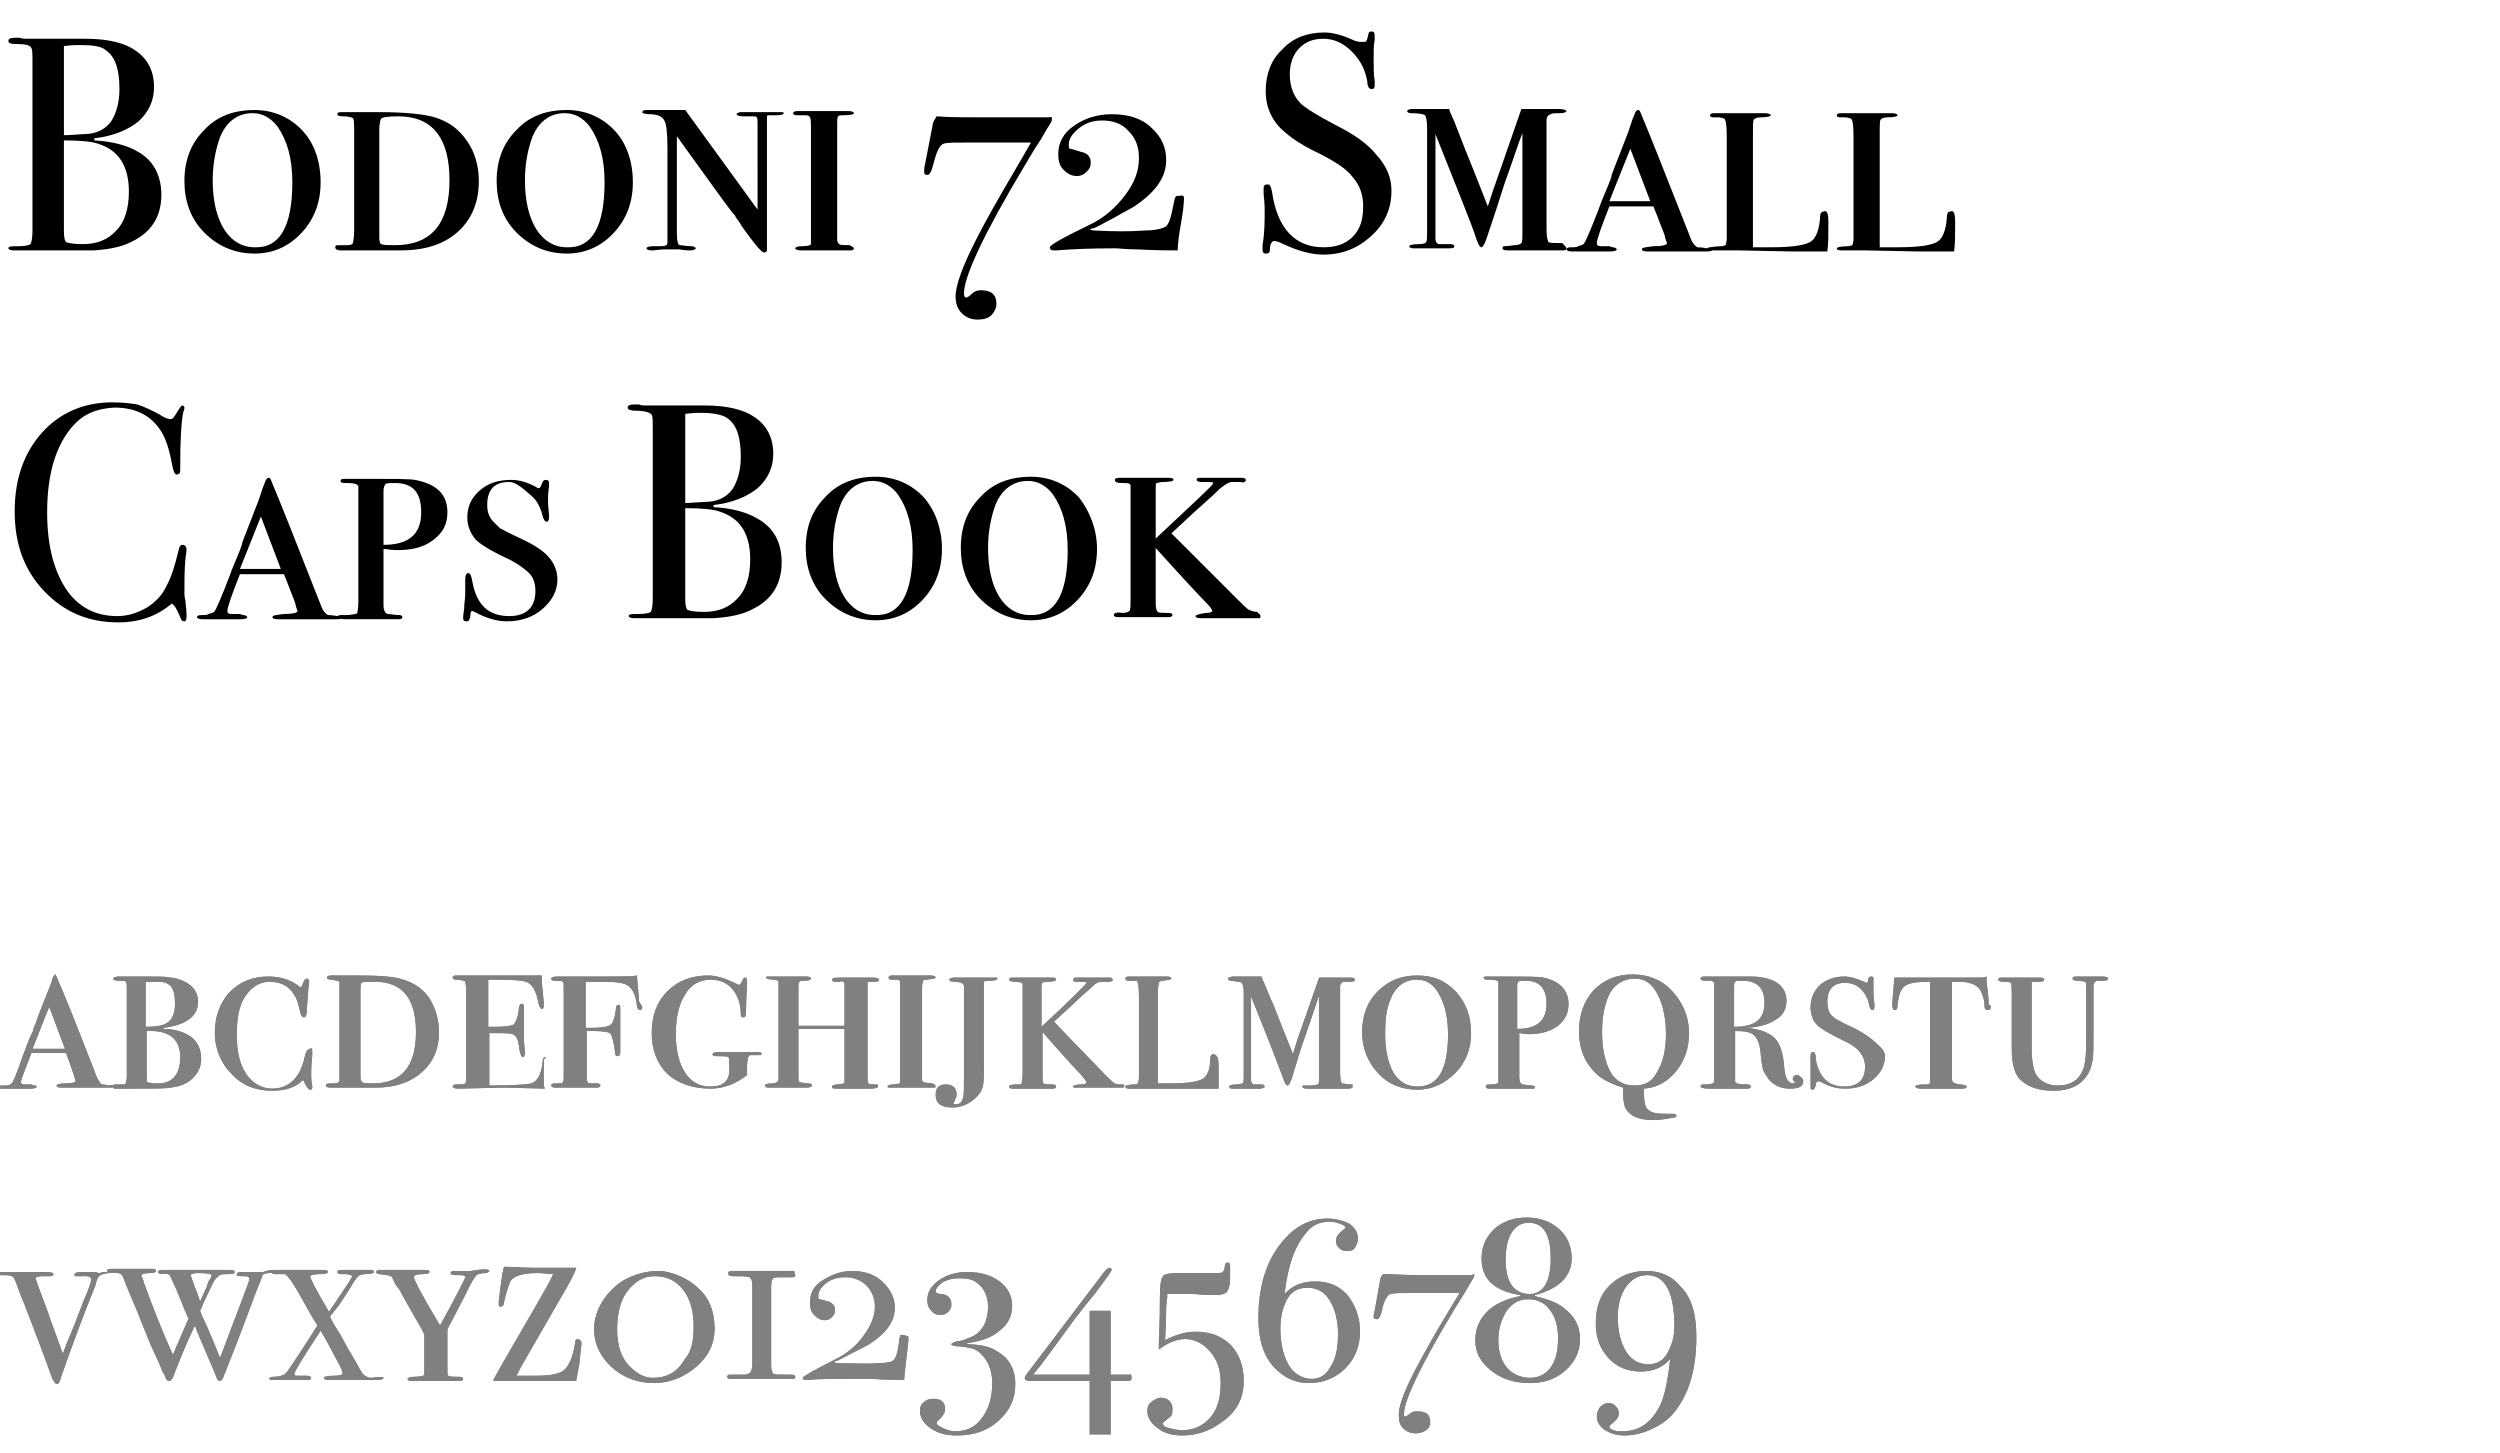 <?xml version="1.0" encoding="utf-8"?>
<!-- Generator: Adobe Illustrator 24.1.0, SVG Export Plug-In . SVG Version: 6.00 Build 0)  -->
<svg version="1.1" id="Layer_1" xmlns="http://www.w3.org/2000/svg" xmlns:xlink="http://www.w3.org/1999/xlink" x="0px" y="0px"
	 viewBox="0 0 238.6 138.7" style="enable-background:new 0 0 238.6 138.7;" xml:space="preserve">
<style type="text/css">
	.st0{fill:#808080;}
</style>
<g>
	<g>
		<g>
			<path d="M15.4,18.6c0,2-0.9,3.5-2.7,4.4c-0.9,0.5-2.1,0.8-3.8,0.9c-0.4,0-1.8,0-4,0H1.3c-0.3,0-0.5-0.1-0.5-0.2
				c0-0.2,0.3-0.2,0.9-0.2c0.7,0,1.1-0.1,1.2-0.2c0.1-0.1,0.2-0.6,0.2-1.3V6.1c0-0.9,0-1.4-0.1-1.5C2.9,4.3,2.4,4.2,1.5,4.2
				C1,4.2,0.8,4.1,0.8,3.9c0-0.2,0.2-0.3,0.7-0.3c0,0,0.1,0,0.4,0c0.2,0.1,0.4,0.1,0.6,0.1h5.7c2.1,0,3.7,0.4,4.7,1.1
				c1.2,0.8,1.8,2,1.8,3.5c0,1.3-0.5,2.4-1.5,3.3c-1,0.8-2.4,1.4-4.2,1.6v0.2c1.8,0.1,3.2,0.5,4.2,1.1
				C14.6,15.3,15.4,16.7,15.4,18.6z M11.4,8.5c0-1.9-0.4-3.1-1.3-3.7C9.7,4.4,8.8,4.3,7.6,4.3c-0.3,0-0.8,0-1.5,0.1v8.5h0.3l1.6-0.1
				c1.1,0,2-0.4,2.6-1.2C11.1,10.8,11.4,9.8,11.4,8.5z M12.3,18.3c0-2.5-1-4-3-4.6c-0.6-0.2-1.7-0.3-3.2-0.3v8.7
				c0,0.6,0.1,0.9,0.2,1c0.2,0.1,0.7,0.2,1.6,0.2c1.3,0,2.4-0.4,3.2-1.3C11.9,21.2,12.3,19.9,12.3,18.3z"/>
			<path d="M30.6,17.4c0,1.9-0.6,3.5-1.8,4.8c-1.2,1.3-2.7,2-4.5,2c-1.9,0-3.5-0.7-4.8-2c-1.3-1.3-1.9-3-1.9-4.9
				c0-2,0.6-3.6,1.9-4.9c1.2-1.3,2.8-1.9,4.8-1.9c1.8,0,3.4,0.7,4.6,2C30,13.7,30.6,15.4,30.6,17.4z M27.9,17.4c0-2.3-0.5-4-1.4-5.3
				c-0.6-0.8-1.4-1.3-2.4-1.3c-1.4,0-2.5,0.8-3.1,2.3c-0.4,1.1-0.7,2.5-0.7,4.1c0,2,0.4,3.6,1.1,4.7s1.7,1.7,2.9,1.7
				C26.7,23.7,27.9,21.6,27.9,17.4z"/>
			<path d="M45.7,17.3c0,2.3-0.9,4.1-2.6,5.3c-1.3,0.9-2.9,1.3-4.9,1.3c0.1,0-0.2,0-0.7,0s-1.3,0-2.4,0h-0.6c0,0-0.1,0-0.5,0
				s-0.8,0-1.2,0h-0.3c-0.3,0-0.5-0.1-0.5-0.3c0-0.2,0.1-0.2,0.4-0.2h0.7c0.4,0,0.6-0.1,0.6-0.3c0-0.1,0.1-0.4,0.1-1v-9.3
				c0-0.9,0-1.4-0.1-1.5c-0.1-0.1-0.4-0.2-1-0.2c-0.4,0-0.5-0.1-0.5-0.2c0-0.2,0.2-0.2,0.5-0.2c0,0,0,0,0.3,0c0.2,0,0.6,0,1.1,0h2
				c2.6,0,4.4,0.2,5.4,0.5c1.3,0.4,2.3,1.1,3.1,2.3C45.3,14.5,45.7,15.8,45.7,17.3z M42.9,17.2c0-4-1.6-6.1-4.9-6.1
				c-1,0-1.5,0.1-1.6,0.2c-0.1,0.1-0.2,0.5-0.2,1.1v10.3c0,0.4,0.1,0.6,0.2,0.6c0.2,0.1,0.6,0.1,1.3,0.1
				C41.2,23.4,42.9,21.3,42.9,17.2z"/>
			<path d="M60.4,17.4c0,1.9-0.6,3.5-1.8,4.8c-1.2,1.3-2.7,2-4.5,2c-1.9,0-3.5-0.7-4.8-2c-1.3-1.3-1.9-3-1.9-4.9
				c0-2,0.6-3.6,1.9-4.9c1.2-1.3,2.8-1.9,4.8-1.9c1.8,0,3.4,0.7,4.6,2C59.8,13.7,60.4,15.4,60.4,17.4z M57.7,17.4
				c0-2.3-0.5-4-1.4-5.3c-0.6-0.8-1.4-1.3-2.4-1.3c-1.4,0-2.5,0.8-3.1,2.3c-0.4,1.1-0.7,2.5-0.7,4.1c0,2,0.4,3.6,1.1,4.7
				s1.7,1.7,2.9,1.7C56.5,23.7,57.7,21.6,57.7,17.4z"/>
			<path d="M74.8,10.8c0,0.1-0.2,0.2-0.6,0.2c-0.1,0-0.2,0-0.4,0h-0.3c-0.2,0-0.3,0-0.3,0.1c0,0.1,0,0.3,0,0.8v10.8
				c0,0.7,0,1.1,0,1.2c0,0.1-0.1,0.2-0.3,0.2c-0.2,0-0.9-0.8-2.1-2.5c-0.1-0.2-0.3-0.5-0.6-0.9c0-0.1-0.1-0.2-0.3-0.4
				c-1-1.3-2.7-3.7-5.3-7.3v9.3c0,0.7,0.1,1.1,0.3,1.1c0.2,0,0.6,0.1,1.1,0.1H66c0.2,0,0.4,0.1,0.4,0.2c0,0.1-0.2,0.2-0.6,0.2
				c-0.1,0-0.4,0-1-0.1c-0.3,0-0.6,0-0.8,0c-0.2,0-0.4,0-0.6,0c-0.4,0-0.8,0.1-1.2,0.1c-0.3,0-0.5-0.1-0.5-0.2
				c0-0.1,0.2-0.2,0.6-0.2h0.3l0.4,0c0.5,0,0.7-0.1,0.7-0.3c0-0.1,0-0.4,0-0.9v-8.1c0-1.5-0.1-2.4-0.3-2.7c-0.2-0.4-0.7-0.6-1.4-0.6
				c-0.5,0-0.7-0.1-0.7-0.2c0-0.1,0.1-0.2,0.4-0.2h0.1h1.6c0.1,0,0.2,0,0.4,0c0.2,0,0.4,0,0.5,0h1.1l6.9,9.5V12c0-0.5,0-0.8-0.1-0.8
				c0-0.1-0.2-0.1-0.5-0.1c-0.3,0-0.5,0-0.6,0h-0.2c-0.4,0-0.6-0.1-0.6-0.2c0-0.1,0.1-0.1,0.3-0.2c0.2,0,0.8,0,2,0
				c1.1,0,1.7,0,1.9,0C74.7,10.7,74.8,10.7,74.8,10.8z"/>
			<path d="M81.5,23.7c0,0.1-0.1,0.2-0.3,0.2H81h-0.6h-0.8c-0.2,0-0.3,0-0.5,0c-0.2,0-0.3,0-0.3,0c-0.2,0-0.6,0-1.1,0s-0.9,0-1.2,0
				h-0.1c-0.3,0-0.5-0.1-0.5-0.2c0-0.1,0.2-0.2,0.6-0.2c0.6,0,0.9-0.1,0.9-0.2c0-0.1,0-0.5,0-1.3v-9.5c0-0.8,0-1.2-0.1-1.3
				c0-0.1-0.2-0.2-0.4-0.2h-0.6h-0.3c-0.2,0-0.3-0.1-0.3-0.2c0-0.1,0.1-0.2,0.4-0.2c0,0,0,0,0.2,0c0.1,0,0.4,0,0.6,0h2.1
				c0.1,0,0.3,0,0.5,0c0.2,0,0.4,0,0.6,0H81c0.3,0,0.5,0.1,0.5,0.2c0,0.1-0.3,0.2-1,0.2c-0.3,0-0.4,0-0.5,0.1
				c-0.1,0.1-0.1,0.4-0.1,0.8v11c0,0.2,0.1,0.3,0.2,0.4c0.1,0.1,0.5,0.1,1,0.1C81.4,23.6,81.5,23.6,81.5,23.7z"/>
			<path d="M100.4,11.3c0,0.1,0,0.2-0.1,0.4c-0.2,0.3-0.5,0.8-0.9,1.5c-0.4,0.6-0.9,1.4-1.6,2.6C93.9,22.3,92,26.4,92,28
				c0,0.3,0.1,0.4,0.2,0.4c0.1,0,0.3-0.1,0.6-0.4c0.2-0.2,0.5-0.3,0.8-0.3c1,0,1.5,0.4,1.5,1.3c0,0.4-0.2,0.8-0.5,1.1
				c-0.3,0.3-0.8,0.4-1.3,0.4c-0.6,0-1.1-0.2-1.5-0.6c-0.4-0.4-0.6-0.9-0.6-1.6c0-1.1,0.7-3,2.1-5.7c0.7-1.4,2-3.7,4-7.1l1.1-1.9
				h-5.6c-1.5,0-2.4,0-2.7,0.1c-0.4,0.1-0.7,0.7-1,1.9c-0.2,0.8-0.4,1.1-0.6,1.1c-0.2,0-0.3-0.1-0.3-0.3c0-0.2,0-0.4,0.1-0.8L89,12
				c0-0.3,0.2-0.6,0.4-0.9c1.1,0.1,2.7,0.1,4.5,0.1c3.1,0,4.7,0,4.9,0l1.3,0C100.3,11.1,100.4,11.2,100.4,11.3z"/>
			<path d="M113,18.9c0,0.5-0.1,1.4-0.3,2.5s-0.3,2-0.3,2.5c-0.7,0-2,0-3.9-0.1c-1,0-1.7-0.1-2.1-0.1c-2.6,0-4.4,0.1-5.6,0.2h-0.2
				c-0.3,0-0.4-0.1-0.4-0.3s1.2-0.9,3.7-2.1c1.5-0.7,2.6-1.7,3.5-2.9c0.9-1.2,1.3-2.3,1.3-3.5c0-1.1-0.3-1.9-1-2.6
				c-0.6-0.7-1.5-1-2.5-1c-1,0-1.7,0.3-2.3,0.8c-0.6,0.5-0.9,1-0.9,1.5c0,0.2,0,0.3,0.1,0.4c0.1,0,0.5,0.1,1.1,0.3
				c0.6,0.1,0.9,0.5,0.9,1c0,0.4-0.1,0.6-0.4,0.9c-0.2,0.2-0.5,0.4-0.9,0.4c-0.5,0-0.9-0.2-1.3-0.6c-0.4-0.4-0.5-0.9-0.5-1.5
				c0-1.1,0.5-2,1.5-2.7c1-0.7,2.2-1.1,3.6-1.1c1.6,0,2.9,0.4,3.8,1.3c1,0.9,1.4,1.9,1.4,3.1c0,1.6-1,3-2.9,4.3
				c-0.4,0.3-1.1,0.6-2.1,1.2c-1,0.5-1.6,0.9-2,1c-0.2,0-0.2,0.1-0.3,0.1c0,0,0.2,0.1,0.5,0.1c1.8,0.1,3.4,0.1,4.7,0
				c1.1,0,1.8-0.2,2.1-0.4c0.3-0.3,0.5-1,0.7-2.1c0.1-0.4,0.1-0.6,0.2-0.7c0-0.1,0.1-0.1,0.3-0.1C112.9,18.6,113,18.7,113,18.9z"/>
			<path d="M132.8,18.2c0,1.7-0.6,3.1-1.9,4.3c-1.3,1.2-2.8,1.8-4.6,1.8c-1.1,0-2.3-0.3-3.8-1c-0.4-0.2-0.7-0.3-0.9-0.3
				c-0.2,0-0.4,0.3-0.4,0.8c0,0.3-0.1,0.4-0.4,0.4c-0.2,0-0.3-0.1-0.3-0.4c0-0.2,0-0.3,0-0.4c0.2-1.2,0.2-2.3,0.2-3.3
				c0-0.2,0-0.7-0.1-1.6c0-0.1,0-0.3,0-0.5c0-0.3,0.1-0.4,0.4-0.4c0.2,0,0.3,0.2,0.4,0.7c0.5,3.5,2.2,5.3,4.9,5.3
				c1.2,0,2.1-0.3,2.8-1c0.7-0.7,1-1.6,1-2.9c0-1.1-0.3-2-1-2.8c-0.6-0.8-1.7-1.5-3.3-2.3c-1.9-0.9-3.1-1.8-3.9-2.7
				c-0.7-0.9-1.1-1.9-1.1-3.2c0-1.6,0.5-3,1.6-4c1-1.1,2.4-1.6,4-1.6c0.7,0,1.6,0.2,2.7,0.7c0.4,0.2,0.7,0.2,0.9,0.2
				c0.2,0,0.4,0,0.4-0.1c0.1-0.1,0.1-0.3,0.2-0.6c0-0.2,0.1-0.3,0.3-0.3c0.2,0,0.3,0.1,0.3,0.4c0,0.2,0,0.3,0,0.4
				c-0.1,0.5-0.1,1-0.1,1.7c0,0.9,0,1.7,0.1,2.2l0,0.5c0,0.2-0.1,0.3-0.3,0.3c-0.2,0-0.4-0.2-0.4-0.7c-0.2-1.2-0.7-2.1-1.5-2.9
				c-0.8-0.8-1.7-1.2-2.7-1.2c-1,0-1.7,0.3-2.3,0.9c-0.6,0.6-0.9,1.5-0.9,2.5c0,1.2,0.4,2.3,1.3,3c0.5,0.4,1.5,1,3,1.8
				c1.8,0.9,3.1,1.8,3.9,2.8C132.4,15.9,132.8,17,132.8,18.2z"/>
			<path d="M149.5,23.7c0,0.2-0.2,0.2-0.5,0.2c0.1,0,0,0-0.3,0c-0.3,0-0.7,0-1.3,0h-1c-0.3,0-0.7,0-1.1,0c-0.5,0-0.9,0-1.3,0h-0.1
				c-0.4,0-0.5-0.1-0.5-0.2c0-0.1,0-0.1,0.1-0.2c0.1,0,0.4,0,1-0.1c0.4,0,0.6-0.1,0.7-0.2c0.1-0.1,0.1-0.5,0.1-1.1v-9.4
				c-0.4,1-0.9,2.6-1.7,4.8c-0.4,1.3-1,3.1-1.7,5.2c-0.2,0.6-0.4,0.9-0.5,0.9c-0.2,0-0.3-0.3-0.5-0.8c-0.4-1.3-1.8-4.7-3.9-10v10
				c0,0.3,0.1,0.4,0.3,0.5c0.3,0,0.6,0,1.1,0c0.3,0,0.4,0.1,0.4,0.2c0,0.2-0.2,0.2-0.6,0.2h-0.4c-0.2,0-0.4,0-0.6,0h-1.7
				c-0.2,0-0.4,0-0.6,0c-0.3,0-0.4-0.1-0.4-0.2c0-0.1,0.3-0.2,0.9-0.2c0.4,0,0.7-0.1,0.7-0.2c0.1-0.1,0.1-0.4,0.1-1v-9.9
				c0-0.7-0.1-1.1-0.2-1.2c-0.1-0.1-0.6-0.2-1.3-0.2c-0.3,0-0.4-0.1-0.4-0.2c0-0.1,0.2-0.2,0.5-0.2c0.3,0,1.5,0,3.5,0l0.1,0.3
				c0.1,0.2,0.2,0.5,0.4,0.9l0.7,1.8c0.2,0.5,0.5,1.3,1,2.5l1.5,3.8c0.3-0.9,0.5-1.6,0.7-2.1l2.5-7.2h2.2h1.3c0.5,0,0.8,0.1,0.8,0.2
				c0,0.1-0.2,0.2-0.6,0.2c-0.5,0-0.8,0-0.9,0.1c-0.3,0.1-0.4,0.3-0.4,0.6v10.3c0,0.8,0.1,1.2,0.2,1.3c0.1,0.1,0.6,0.1,1.3,0.1
				C149.4,23.5,149.5,23.6,149.5,23.7z"/>
			<path d="M163.5,23.8c0,0.1-0.2,0.2-0.6,0.2h-0.2h-1.8h-0.8c-0.3,0-0.8,0-1.4,0h-0.9h-0.5h-0.1c-0.4,0-0.5-0.1-0.5-0.2
				c0-0.2,0.4-0.2,1.1-0.3c0.8,0,1.3-0.1,1.3-0.3c0,0-0.1-0.2-0.2-0.6c0-0.2-0.3-0.8-0.7-1.9l-0.4-1h-4.2c-0.8,2-1.2,3.2-1.2,3.5
				c0,0.2,0.1,0.3,0.4,0.3l0.4,0h0.4l0.3,0.1c0.2,0,0.4,0.1,0.4,0.2c0,0.1-0.2,0.2-0.6,0.2c-0.1,0-0.4,0-1,0c-0.6,0-1.2,0-1.7,0
				h-0.3l-0.3,0l-0.3,0h-0.1c-0.3,0-0.5-0.1-0.5-0.2c0-0.1,0.1-0.2,0.4-0.2c0.4,0,0.6,0,0.7-0.1c0.3-0.1,0.5-0.1,0.6-0.3
				c0.1-0.1,0.6-1.2,1.4-3.3c0.3-0.9,0.7-1.7,1-2.5c0.1-0.3,0.2-0.5,0.2-0.6c0-0.1,0.1-0.3,0.2-0.6c0.3-0.8,0.8-2,1.4-3.6l0.4-1.2
				l0.2-0.5c0.1-0.3,0.2-0.4,0.4-0.4c0.1,0,0.2,0.3,0.4,0.8c0.6,1.4,2.1,5.2,4.5,11.3c0.2,0.6,0.5,0.9,0.7,1c0.1,0,0.4,0,0.9,0.1
				C163.3,23.5,163.5,23.6,163.5,23.8z M157.5,19.2l-1.9-5c-0.5,1.2-1.1,2.8-2,5H157.5z"/>
			<path d="M174.5,21.3c0,1.1,0,2-0.1,2.7c-0.1,0-0.3,0-0.4,0c0,0-0.2,0-0.5,0c-0.3,0-0.6,0-1.1,0h-1.4l-5-0.1h-2.4
				c-0.3,0-0.4-0.1-0.4-0.2c0-0.1,0.4-0.2,1.1-0.2c0.2,0,0.3-0.1,0.4-0.1c0-0.1,0.1-0.3,0.1-0.6v-9.8c0-1.1-0.1-1.7-0.3-1.7
				c-0.1,0-0.2-0.1-0.5-0.1c-0.3,0-0.4,0-0.5,0c-0.2,0-0.3-0.1-0.3-0.2c0-0.1,0.1-0.2,0.4-0.2h4.1c0.2,0,0.4,0,0.7,0
				c0.4,0,0.6,0.1,0.6,0.2c0,0.1-0.3,0.2-1,0.2c-0.3,0-0.5,0.1-0.6,0.2c-0.1,0.1-0.1,0.5-0.1,1.3v10.9c0.8,0,1.3,0,1.7,0
				c2.1,0,3.4-0.2,3.9-0.6c0.4-0.3,0.7-1,0.8-2.1c0-0.5,0.1-0.7,0.3-0.7C174.4,20,174.5,20.4,174.5,21.3z"/>
			<path d="M186.6,21.3c0,1.1,0,2-0.1,2.7c-0.1,0-0.3,0-0.4,0c0,0-0.2,0-0.5,0c-0.3,0-0.6,0-1.1,0h-1.4l-5-0.1h-2.4
				c-0.3,0-0.4-0.1-0.4-0.2c0-0.1,0.4-0.2,1.1-0.2c0.2,0,0.3-0.1,0.4-0.1c0-0.1,0.1-0.3,0.1-0.6v-9.8c0-1.1-0.1-1.7-0.3-1.7
				c-0.1,0-0.2-0.1-0.5-0.1c-0.3,0-0.4,0-0.5,0c-0.2,0-0.3-0.1-0.3-0.2c0-0.1,0.1-0.2,0.4-0.2h4.1c0.2,0,0.4,0,0.7,0
				c0.4,0,0.6,0.1,0.6,0.2c0,0.1-0.3,0.2-1,0.2c-0.3,0-0.5,0.1-0.6,0.2c-0.1,0.1-0.1,0.5-0.1,1.3v10.9c0.8,0,1.3,0,1.7,0
				c2.1,0,3.4-0.2,3.9-0.6c0.4-0.3,0.7-1,0.8-2.1c0-0.5,0.1-0.7,0.3-0.7C186.5,20,186.6,20.4,186.6,21.3z"/>
			<path d="M17.8,52.5c0,0,0,0.2-0.1,0.8c-0.1,1.1-0.1,2.2-0.1,3.3c0,0.1,0,0.4,0.1,0.7c0,0.4,0.1,0.8,0.1,1.3v0.3
				c0,0.3-0.1,0.4-0.2,0.4c-0.2,0-0.3-0.1-0.4-0.4c-0.3-0.7-0.5-1.1-0.8-1.3c-1.4,1.2-3.1,1.8-5.1,1.8c-2.9,0-5.2-1-7.1-3
				c-1.9-2-2.8-4.5-2.8-7.6c0-3.1,0.9-5.6,2.6-7.5c1.7-1.9,4-2.9,6.7-2.9c1,0,1.8,0.1,2.4,0.2c0.6,0.2,1.3,0.5,2.2,1
				c0.4,0.3,0.8,0.4,1,0.4c0.2,0,0.3-0.2,0.5-0.5c0.3-0.5,0.5-0.8,0.6-0.8s0.2,0.1,0.2,0.2c0,0.1,0,0.2-0.1,0.4
				c-0.2,0.9-0.3,2.7-0.3,5.3c0,0.4,0,0.6-0.1,0.6s-0.1,0.1-0.2,0.1c-0.2,0-0.3-0.2-0.4-0.6c-0.3-1.6-0.6-2.7-1.1-3.5
				c-1-1.6-2.5-2.3-4.5-2.3C9.2,39,8,39.5,7,40.6c-1.7,1.9-2.5,4.7-2.5,8.3c0,3.3,0.7,5.8,2,7.6c1.2,1.6,2.8,2.3,4.7,2.3
				c1,0,1.9-0.3,2.8-0.8c0.8-0.5,1.5-1.2,1.9-2.1c0.5-0.9,0.8-2,1.1-3.2c0.1-0.5,0.2-0.7,0.4-0.7C17.7,52,17.8,52.2,17.8,52.5z"/>
			<path d="M32.8,58.9c0,0.1-0.2,0.2-0.6,0.2H32h-1.8h-0.8c-0.3,0-0.8,0-1.4,0h-0.9h-0.5h-0.1c-0.4,0-0.5-0.1-0.5-0.2
				c0-0.2,0.4-0.2,1.1-0.3c0.8,0,1.3-0.1,1.3-0.3c0,0-0.1-0.2-0.2-0.6c0-0.2-0.3-0.8-0.7-1.9l-0.4-1h-4.2c-0.8,2-1.2,3.2-1.2,3.5
				c0,0.2,0.1,0.3,0.4,0.3l0.4,0h0.4l0.3,0.1c0.2,0,0.4,0.1,0.4,0.2c0,0.1-0.2,0.2-0.6,0.2c-0.1,0-0.4,0-1,0c-0.6,0-1.2,0-1.7,0
				h-0.3l-0.3,0l-0.3,0h-0.1c-0.3,0-0.5-0.1-0.5-0.2c0-0.1,0.1-0.2,0.4-0.2c0.4,0,0.6,0,0.7-0.1c0.3-0.1,0.5-0.1,0.6-0.3
				c0.1-0.1,0.6-1.2,1.4-3.3c0.3-0.9,0.7-1.7,1-2.5c0.1-0.3,0.2-0.5,0.2-0.6c0-0.1,0.1-0.3,0.2-0.6c0.3-0.8,0.8-2,1.4-3.6l0.4-1.2
				l0.2-0.5c0.1-0.3,0.2-0.4,0.4-0.4c0.1,0,0.2,0.3,0.4,0.8c0.6,1.4,2.1,5.2,4.5,11.3c0.2,0.6,0.5,0.9,0.7,1c0.1,0,0.4,0,0.9,0.1
				C32.6,58.6,32.8,58.7,32.8,58.9z M26.8,54.3l-1.9-5c-0.5,1.2-1.1,2.8-2,5H26.8z"/>
			<path d="M42.7,48.9c0,1.1-0.4,1.9-1.3,2.6c-0.9,0.7-2,1-3.4,1c-0.2,0-0.6,0-1.2-0.1h-0.2v5.3c0,0.5,0.1,0.8,0.4,0.9
				c0.3,0,0.6,0.1,1.1,0.1c0.2,0,0.3,0.1,0.3,0.2c0,0.1-0.1,0.2-0.3,0.2c-0.2,0-1,0-2.3,0c-1.7,0-2.6,0-2.9,0
				c-0.3,0-0.4-0.1-0.4-0.2c0-0.1,0.1-0.2,0.2-0.2h0.4c0.4,0,0.7-0.1,0.8-0.1s0.1,0,0.2-0.1c0-0.1,0.1-0.4,0.1-1v-9.8
				c0-0.8,0-1.2,0-1.3c-0.1-0.2-0.4-0.3-1-0.3h-0.4c-0.2,0-0.3-0.1-0.3-0.2c0-0.1,0.1-0.2,0.3-0.2c0.2,0,0.9,0,2.2,0
				c2.5,0,4,0,4.6,0.1C41.7,46.2,42.7,47.2,42.7,48.9z M40.2,48.9c0-1.9-0.8-2.8-2.5-2.8c-0.5,0-0.8,0-0.9,0.1s-0.2,0.3-0.2,0.7V52
				C39,52,40.2,51,40.2,48.9z"/>
			<path d="M53.2,55.3c0,1.1-0.5,2-1.4,2.8s-2.1,1.2-3.4,1.2c-1,0-2-0.3-3.1-0.9c-0.1,0-0.2-0.1-0.2-0.1c-0.1,0-0.2,0.1-0.2,0.3
				c0,0.2,0,0.3-0.1,0.5s-0.1,0.2-0.3,0.2c-0.2,0-0.3-0.1-0.3-0.3c0,0,0-0.3,0.1-0.9c0-0.5,0.1-1,0.1-1.4c0-0.2,0-0.4,0-0.7
				s0-0.6,0-0.7c0-0.4,0.1-0.6,0.3-0.6c0.2,0,0.3,0.3,0.4,0.9c0.4,2.1,1.5,3.2,3.5,3.2c1.6,0,2.5-0.8,2.5-2.4c0-0.7-0.2-1.3-0.6-1.7
				c-0.4-0.4-1.2-1-2.3-1.5c-1.5-0.7-2.4-1.3-2.8-1.7c-0.5-0.6-0.8-1.3-0.8-2.1c0-1.1,0.4-1.9,1.2-2.6c0.8-0.7,1.8-1,3-1
				c0.7,0,1.5,0.2,2.4,0.7c0.1,0.1,0.2,0.1,0.2,0.1c0.1,0,0.2-0.1,0.3-0.4s0.2-0.4,0.4-0.4s0.3,0.1,0.3,0.3c0,0,0,0.1,0,0.2
				c0,0.3-0.1,0.7-0.1,1.2c0,0.3,0,0.8,0.1,1.6c0,0.1,0,0.2,0,0.3c0,0.2-0.1,0.4-0.2,0.4c-0.2,0-0.3-0.2-0.4-0.5
				c-0.2-0.8-0.5-1.5-1.1-2S49.3,46,48.6,46c-1.4,0-2.1,0.7-2.1,2.2c0,0.7,0.2,1.2,0.6,1.6c0.2,0.2,0.4,0.4,0.6,0.6
				c0.2,0.1,0.9,0.5,2,1c1.3,0.6,2.2,1.2,2.7,1.8C52.9,53.8,53.2,54.5,53.2,55.3z"/>
			<path d="M74.6,53.7c0,2-0.9,3.5-2.7,4.4c-0.9,0.5-2.1,0.8-3.8,0.9c-0.4,0-1.8,0-4,0h-3.6c-0.3,0-0.5-0.1-0.5-0.2
				c0-0.2,0.3-0.2,0.9-0.2c0.7,0,1.1-0.1,1.2-0.2c0.1-0.1,0.2-0.6,0.2-1.3V41.1c0-0.9,0-1.4-0.1-1.5c-0.1-0.2-0.6-0.4-1.5-0.4
				c-0.5,0-0.8-0.1-0.8-0.3c0-0.2,0.2-0.3,0.7-0.3c0,0,0.1,0,0.4,0c0.2,0.1,0.4,0.1,0.6,0.1h5.7c2.1,0,3.7,0.4,4.7,1.1
				c1.2,0.8,1.8,2,1.8,3.5c0,1.3-0.5,2.4-1.5,3.3c-1,0.8-2.4,1.4-4.2,1.6v0.2c1.8,0.1,3.2,0.5,4.2,1.1
				C73.9,50.4,74.6,51.8,74.6,53.7z M70.7,43.6c0-1.9-0.4-3.1-1.3-3.7c-0.4-0.3-1.3-0.5-2.5-0.5c-0.3,0-0.8,0-1.5,0.1v8.5h0.3
				l1.6-0.1c1.1,0,2-0.4,2.6-1.2C70.4,45.9,70.7,44.9,70.7,43.6z M71.6,53.4c0-2.5-1-4-3-4.6c-0.6-0.2-1.7-0.3-3.2-0.3v8.7
				c0,0.6,0.1,0.9,0.2,1c0.2,0.1,0.7,0.2,1.6,0.2c1.3,0,2.4-0.4,3.2-1.3C71.2,56.3,71.6,55,71.6,53.4z"/>
			<path d="M89.9,52.4c0,1.9-0.6,3.5-1.8,4.8c-1.2,1.3-2.7,2-4.5,2c-1.9,0-3.5-0.7-4.8-2c-1.3-1.3-1.9-3-1.9-4.9
				c0-2,0.6-3.6,1.9-4.9c1.2-1.3,2.8-1.9,4.8-1.9c1.8,0,3.4,0.7,4.6,2C89.3,48.8,89.9,50.5,89.9,52.4z M87.1,52.5
				c0-2.3-0.5-4-1.4-5.3c-0.6-0.8-1.4-1.3-2.4-1.3c-1.4,0-2.5,0.8-3.1,2.3c-0.4,1.1-0.7,2.5-0.7,4.1c0,2,0.4,3.6,1.1,4.7
				s1.7,1.7,2.9,1.7C85.9,58.8,87.1,56.7,87.1,52.5z"/>
			<path d="M104.7,52.4c0,1.9-0.6,3.5-1.8,4.8c-1.2,1.3-2.7,2-4.5,2c-1.9,0-3.5-0.7-4.8-2c-1.3-1.3-1.9-3-1.9-4.9
				c0-2,0.6-3.6,1.9-4.9c1.2-1.3,2.8-1.9,4.8-1.9c1.8,0,3.4,0.7,4.6,2C104,48.8,104.7,50.5,104.7,52.4z M101.9,52.5
				c0-2.3-0.5-4-1.4-5.3c-0.6-0.8-1.4-1.3-2.4-1.3c-1.4,0-2.5,0.8-3.1,2.3c-0.4,1.1-0.7,2.5-0.7,4.1c0,2,0.4,3.6,1.1,4.7
				s1.7,1.7,2.9,1.7C100.7,58.8,101.9,56.7,101.9,52.5z"/>
			<path d="M120.3,58.8c0,0.1,0,0.2-0.1,0.2c-0.1,0-0.3,0-0.7,0h-0.6h-4.3c-0.4,0-0.5-0.1-0.5-0.2c0-0.1,0.3-0.2,1-0.3
				c0.4,0,0.6-0.1,0.6-0.2c0-0.1-0.2-0.4-0.7-0.9c-0.4-0.4-2-2.1-4.7-5.1v5.3c0,0.5,0.1,0.7,0.2,0.8c0.1,0.1,0.5,0.1,1.1,0.1
				c0.2,0,0.3,0.1,0.3,0.2c0,0.1-0.1,0.2-0.4,0.2h-0.2c-0.2,0-1.1,0-2.8,0c-0.7,0-1.3,0-1.6,0h-0.2c-0.3,0-0.4-0.1-0.4-0.2
				c0-0.2,0.3-0.3,0.8-0.2c0.4,0,0.6-0.1,0.7-0.2c0.1-0.1,0.1-0.5,0.1-1.3v-9.8c0-0.5,0-0.8,0-0.9c-0.1-0.2-0.3-0.2-0.8-0.2
				s-0.7-0.1-0.7-0.3c0-0.1,0.1-0.2,0.4-0.2c0,0,0.1,0,0.3,0c0.2,0,0.3,0,0.4,0l1.9,0c0.1,0,0.5,0,1.2,0l1,0c0.3,0,0.4,0.1,0.4,0.2
				c0,0.1-0.3,0.2-1,0.2c-0.3,0-0.5,0.1-0.6,0.1c-0.1,0-0.1,0.2-0.1,0.5v4.8c3.6-3.4,5.5-5.1,5.5-5.3c0-0.1-0.4-0.1-1.2-0.1
				c-0.2,0-0.4-0.1-0.4-0.2c0-0.1,0.1-0.2,0.2-0.2c0.1,0,0.6,0,1.5,0c1.5,0,2.4,0,2.6,0c0.3,0,0.4,0.1,0.4,0.2
				c0,0.2-0.2,0.3-0.5,0.2h-0.8c-0.3,0-0.6,0.2-1,0.5c-0.3,0.2-0.6,0.6-1.2,1.1c-0.8,0.7-2,1.8-3.6,3.3c0.3,0.3,1.2,1.2,2.8,2.8
				l3.5,3.5c0.5,0.5,0.9,0.9,1.1,1c0.2,0.1,0.5,0.2,0.8,0.2C120.1,58.6,120.3,58.6,120.3,58.8z"/>
		</g>
	</g>
</g>
<g>
	<g>
		<path class="st0" d="M10.9,103.7c0,0.1-0.2,0.1-0.5,0.1h-0.2H8.8H8.2c-0.3,0-0.6,0-1.1,0H6.4H6H5.8c-0.3,0-0.4-0.1-0.4-0.2
			s0.3-0.2,0.8-0.2c0.7,0,1-0.1,1-0.2c0,0,0-0.2-0.1-0.4c0-0.1-0.2-0.6-0.5-1.5l-0.3-0.8H3c-0.6,1.6-1,2.5-1,2.8
			c0,0.1,0.1,0.2,0.3,0.2l0.3,0H3l0.2,0.1c0.2,0,0.3,0,0.3,0.1c0,0.1-0.2,0.2-0.5,0.2c0,0-0.3,0-0.8,0c-0.5,0-0.9,0-1.3,0H0.6
			l-0.2,0l-0.3,0h0c-0.2,0-0.4,0-0.4-0.1c0-0.1,0.1-0.2,0.3-0.2c0.3,0,0.5,0,0.6,0c0.3,0,0.4-0.1,0.5-0.2c0.1,0,0.5-0.9,1.1-2.7
			c0.3-0.7,0.5-1.4,0.8-2c0.1-0.2,0.2-0.4,0.2-0.5c0-0.1,0.1-0.3,0.2-0.5C3.6,97,4,96.1,4.5,94.8l0.4-1L5,93.4
			C5.1,93.2,5.2,93,5.3,93c0,0,0.1,0.2,0.3,0.7c0.5,1.1,1.7,4.1,3.6,9c0.2,0.5,0.4,0.7,0.5,0.8c0,0,0.3,0,0.7,0.1
			C10.7,103.5,10.9,103.6,10.9,103.7z M6.2,100.1l-1.5-4c-0.4,0.9-0.9,2.3-1.6,4H6.2z"/>
		<path class="st0" d="M19.2,101.1c0,0.7-0.3,1.3-0.8,1.8c-0.5,0.5-1.2,0.8-2.1,0.9c-0.5,0.1-1.7,0.1-3.6,0.1c-0.8,0-1.3,0-1.4,0h0
			h-0.3c-0.1,0-0.2,0-0.2-0.2c0-0.1,0-0.1,0.1-0.2c0.1,0,0.2,0,0.6,0c0.3,0,0.5,0,0.5-0.1c0-0.1,0.1-0.3,0.1-0.6v-8.4
			c0-0.4,0-0.6-0.1-0.7c0-0.1-0.3-0.1-0.7-0.1c-0.3,0-0.5-0.1-0.5-0.2c0-0.1,0.2-0.2,0.5-0.2h0.4c0.2,0,0.6,0,1.4,0h1.1
			c1.1,0,1.7,0,2,0.1c0.4,0,0.7,0.1,1,0.2c1.1,0.4,1.7,1.1,1.7,2.1c0,1.4-1.1,2.2-3.3,2.5l0,0.1c1.1,0,2,0.3,2.7,0.8
			C18.9,99.5,19.2,100.2,19.2,101.1z M16.7,95.8c0-1-0.2-1.7-0.7-1.9c-0.3-0.2-0.7-0.2-1.3-0.2c-0.3,0-0.5,0-0.6,0l-0.2,0V98
			c0.8,0,1.4-0.1,1.7-0.2C16.4,97.5,16.7,96.8,16.7,95.8z M17.2,100.9c0-1.6-0.9-2.5-2.8-2.5H14v4.6c0,0.2,0,0.3,0.1,0.3
			c0.1,0,0.3,0.1,0.7,0.1C16.4,103.5,17.2,102.6,17.2,100.9z"/>
		<path class="st0" d="M29.8,100.4c0,0,0,0.2,0,0.4c-0.1,0.8-0.1,1.4-0.1,1.8c0,0.2,0,0.6,0.1,1v0.2c0,0.2-0.1,0.2-0.2,0.2
			s-0.2-0.1-0.4-0.4l-0.2-0.4c0,0,0-0.1-0.1-0.1c-0.7,0.7-1.7,1-2.9,1c-1.6,0-2.9-0.5-3.9-1.6c-1-1-1.6-2.4-1.6-3.9
			c0-1.6,0.5-2.9,1.4-3.9c1-1,2.2-1.5,3.7-1.5c1.2,0,2.1,0.3,2.9,0.9c0.1,0.1,0.1,0.1,0.2,0.1c0.1,0,0.1-0.1,0.2-0.3
			c0.1-0.3,0.2-0.5,0.4-0.5c0.1,0,0.2,0.1,0.2,0.2c0,0,0,0.1,0,0.2c-0.1,0.5-0.1,1.3-0.2,2.3c0,0.7-0.1,1-0.3,1
			c-0.1,0-0.2-0.1-0.3-0.3c-0.2-0.8-0.3-1.4-0.6-1.8c-0.5-0.9-1.3-1.3-2.4-1.3c-0.9,0-1.7,0.5-2.3,1.4c-0.6,0.9-0.8,2.1-0.8,3.7
			c0,1.6,0.3,2.8,0.9,3.7c0.6,0.9,1.5,1.4,2.5,1.4c0.8,0,1.5-0.3,2-0.8c0.5-0.5,0.9-1.3,1.1-2.3c0.1-0.4,0.2-0.6,0.3-0.6
			C29.8,99.9,29.8,100.1,29.8,100.4z"/>
		<path class="st0" d="M41.9,98.5c0,1.8-0.7,3.2-2.1,4.2c-1,0.7-2.3,1.1-3.9,1.1c0,0-0.1,0-0.5,0c-0.4,0-1,0-1.9,0H33
			c0,0-0.1,0-0.4,0s-0.6,0-0.9,0h-0.2c-0.3,0-0.4-0.1-0.4-0.2c0-0.1,0.1-0.2,0.3-0.2h0.5c0.3,0,0.5-0.1,0.5-0.3c0-0.1,0-0.3,0-0.8
			v-7.4c0-0.7,0-1.1,0-1.2c-0.1-0.1-0.3-0.1-0.8-0.2c-0.3,0-0.4-0.1-0.4-0.2c0-0.1,0.1-0.2,0.4-0.2c0,0,0,0,0.2,0c0.2,0,0.5,0,0.8,0
			h1.6c2,0,3.5,0.1,4.3,0.4c1,0.3,1.9,0.9,2.5,1.8C41.6,96.3,41.9,97.4,41.9,98.5z M39.7,98.5c0-3.2-1.3-4.8-3.9-4.8
			c-0.8,0-1.2,0-1.3,0.1s-0.1,0.4-0.1,0.8v8.2c0,0.3,0.1,0.4,0.2,0.5c0.1,0.1,0.5,0.1,1,0.1C38.3,103.4,39.7,101.8,39.7,98.5z"/>
		<path class="st0" d="M51.9,101.3c0,0,0,0.1,0,0.3c0,0.2,0,0.3,0,0.5v1.3c0,0.1,0,0.3,0.1,0.5l-3.9-0.1l-4.4,0.1
			c-0.3,0-0.5-0.1-0.5-0.2c0-0.1,0.1-0.2,0.3-0.2c0.5,0,0.8,0,0.9-0.1c0.1-0.1,0.1-0.3,0.1-0.8v-8c0-0.6-0.1-1-0.2-1
			c-0.1,0-0.4-0.1-0.8-0.1c-0.2,0-0.3-0.1-0.3-0.2c0-0.1,0.1-0.2,0.3-0.2h0.6c0.2,0,0.3,0,0.5,0h0.3h0.6c0.1,0,0.5,0,1.2,0
			c0.7,0,1.6,0,2.6,0h1.4c0.4,0,0.7,0,1,0v0.2l0,0.3c0,0.2,0.1,0.9,0.2,2.1c0,0.1,0,0.2,0,0.3c0,0.2-0.1,0.3-0.2,0.3
			c-0.1,0-0.2-0.2-0.3-0.5c-0.2-1.2-0.6-1.9-1.2-2.1c-0.3-0.1-1.1-0.2-2.4-0.2h-1.2V98h0.6c1,0,1.6-0.1,1.8-0.2
			c0.2-0.2,0.4-0.6,0.5-1.3c0-0.4,0.1-0.7,0.3-0.7c0.2,0,0.2,0.2,0.2,0.5c0,0.2,0,0.5,0,0.9c0,0.4,0,0.7,0,0.9c0,1,0,1.7,0.1,2.1
			c0,0.1,0,0.2,0,0.3c0,0.2-0.1,0.4-0.2,0.4c-0.1,0-0.2-0.2-0.3-0.6c-0.1-0.8-0.2-1.3-0.5-1.5c-0.2-0.2-0.8-0.2-1.8-0.2h-0.6v5
			c2.3,0,3.6-0.1,4-0.2c0.6-0.2,1-0.9,1.1-2.2c0-0.2,0.1-0.3,0.3-0.3S51.9,100.9,51.9,101.3z"/>
		<path class="st0" d="M61.3,96.1c0,0.2-0.1,0.3-0.2,0.3c-0.2,0-0.3-0.2-0.3-0.4c-0.1-0.8-0.3-1.4-0.7-1.8s-1.2-0.5-2.6-0.5
			c-0.4,0-0.9,0-1.6,0v4.4h0.5c1,0,1.6-0.1,1.9-0.3c0.2-0.2,0.4-0.7,0.5-1.6c0-0.2,0.1-0.3,0.2-0.3c0.2,0,0.2,0.1,0.2,0.4
			c0,0.1,0,0.3,0,0.5c0,0.2,0,0.7,0,1.6c0,0.1,0,0.4,0,0.7c0,0.3,0,0.7,0,1.2v0.1c0,0.3-0.1,0.4-0.3,0.4c-0.1,0-0.2-0.1-0.2-0.4
			c-0.1-0.9-0.3-1.5-0.4-1.7s-0.7-0.3-1.7-0.3H56v4.5c0,0.3,0.1,0.5,0.3,0.5c0.1,0,0.3,0,0.7,0c0.2,0,0.3,0.1,0.3,0.2
			s-0.1,0.2-0.3,0.2h-0.3c-0.1,0-0.3,0-0.6,0c-0.3,0-0.4,0-0.5,0h-1.8c-0.2,0-0.3,0-0.5,0c-0.2,0-0.2,0-0.3,0
			c-0.3,0-0.4-0.1-0.4-0.2c0-0.1,0.1-0.2,0.3-0.2c0.5,0,0.8,0,0.8-0.1c0.1-0.1,0.1-0.3,0.1-0.7v-8.2c0-0.4,0-0.7-0.1-0.7
			c-0.1-0.1-0.3-0.1-0.8-0.1c-0.2,0-0.3-0.1-0.3-0.2c0-0.1,0.2-0.2,0.5-0.2h4.4c1.7,0,2.8,0,3.3-0.1l0,0.2l0.1,1.1l0.1,1.2
			C61.2,95.9,61.3,96.1,61.3,96.1z"/>
		<path class="st0" d="M72.7,100.6c0,0.1-0.1,0.1-0.4,0.1h-0.7c-0.1,0-0.1,0.1-0.2,0.2c0,0.1-0.1,0.4-0.1,0.8v0.9
			c-1,0.8-2.2,1.3-3.5,1.3c-1.7,0-3.1-0.5-4.1-1.4c-1-1-1.5-2.3-1.5-3.9c0-1.7,0.5-3,1.5-4c1-1,2.3-1.5,3.9-1.5
			c0.8,0,1.7,0.3,2.7,0.8c0.1,0,0.1,0.1,0.2,0.1c0.1,0,0.2-0.1,0.3-0.3c0.1-0.3,0.2-0.4,0.3-0.4c0.1,0,0.2,0.1,0.2,0.2
			c0,0,0,0.1,0,0.4c0,0.4-0.1,1.3-0.1,2.7c0,0.4-0.1,0.5-0.3,0.5c-0.1,0-0.2-0.1-0.2-0.3c0-1-0.3-1.8-0.8-2.4
			c-0.5-0.6-1.2-0.9-2.1-0.9c-1,0-1.9,0.5-2.4,1.4c-0.6,0.9-0.9,2.2-0.9,3.8c0,1.5,0.3,2.8,0.9,3.7c0.6,0.9,1.4,1.3,2.4,1.3
			c0.9,0,1.5-0.3,1.7-0.9c0.1-0.2,0.1-0.5,0.1-1c0-0.6,0-0.9-0.1-0.9c-0.1-0.1-0.4-0.1-0.9-0.1h-0.2c-0.1,0-0.1,0-0.2,0
			c-0.1,0-0.2-0.1-0.2-0.2c0-0.1,0.2-0.2,0.6-0.2h0.6c0.1,0,0.3,0,0.5,0c0.2,0,0.3,0,0.3,0c1.1,0,1.7,0,1.9,0h0.4
			C72.6,100.4,72.7,100.5,72.7,100.6z"/>
		<path class="st0" d="M83.8,103.7c0,0.1-0.2,0.2-0.7,0.2c0,0-0.1,0-0.2,0c-0.1,0-0.3,0-0.4,0h-1.7c-0.3,0-0.4,0-0.5,0h-0.4
			c-0.3,0-0.5,0-0.5-0.2c0-0.1,0.1-0.1,0.4-0.2c0.5,0,0.8-0.1,0.8-0.2c0-0.1,0-0.3,0-0.8v-4.3h-4.4v4.8c0,0.2,0.1,0.3,0.2,0.3
			c0.1,0,0.4,0.1,0.8,0.1c0.2,0,0.3,0.1,0.3,0.2c0,0.1-0.2,0.2-0.5,0.2h-0.4c-0.2,0-0.5,0-1,0h-2.3c-0.2,0-0.3-0.1-0.3-0.2
			c0-0.1,0.2-0.2,0.7-0.2c0.3,0,0.5-0.1,0.6-0.3v-8.7c0-0.4,0-0.7,0-0.7c0-0.1-0.2-0.2-0.4-0.2c-0.5,0-0.8-0.1-0.8-0.2
			c0-0.1,0.1-0.1,0.3-0.1h0.2c0.3,0,0.6,0,0.9,0c0.3,0,0.5,0,0.6,0c0.2,0,0.5,0,0.9,0s0.7,0,0.8,0H77c0.3,0,0.4,0.1,0.4,0.2
			c0,0.1-0.2,0.2-0.6,0.2c-0.3,0-0.4,0-0.5,0.1c-0.1,0.1-0.1,0.2-0.1,0.5v3.7h4.4v-3.2c0-0.5,0-0.8,0-0.8c0-0.2-0.2-0.3-0.5-0.2
			h-0.4c-0.2,0-0.3-0.1-0.3-0.2c0-0.1,0.2-0.2,0.5-0.2h0.5c0.2,0,0.5,0,0.9,0c0.4,0,0.7,0,0.9,0c0.4,0,0.6,0,0.8,0h0.3
			c0.4,0,0.6,0.1,0.6,0.2c0,0.1-0.1,0.2-0.3,0.2s-0.4,0-0.5,0c-0.2,0-0.3,0-0.3,0.1c0,0.1,0,0.3,0,0.7v8c0,0.5,0,0.8,0.1,0.9
			c0.1,0.1,0.3,0.1,0.8,0.1C83.7,103.5,83.8,103.5,83.8,103.7z"/>
		<path class="st0" d="M89.3,103.7c0,0.1-0.1,0.1-0.2,0.1h-0.2h-0.5h-0.6c-0.1,0-0.3,0-0.4,0c-0.1,0-0.2,0-0.3,0c-0.2,0-0.4,0-0.9,0
			s-0.7,0-1,0h-0.1c-0.3,0-0.4,0-0.4-0.1c0-0.1,0.2-0.2,0.5-0.2c0.5,0,0.7-0.1,0.7-0.2s0-0.4,0-1v-7.5c0-0.6,0-1,0-1.1
			c0-0.1-0.1-0.2-0.3-0.2h-0.5H85c-0.1,0-0.2-0.1-0.2-0.2s0.1-0.2,0.3-0.2c0,0,0,0,0.1,0s0.3,0,0.5,0h1.7c0.1,0,0.2,0,0.4,0
			c0.2,0,0.4,0,0.5,0h0.6c0.2,0,0.4,0.1,0.4,0.2c0,0.1-0.3,0.1-0.8,0.2c-0.2,0-0.3,0-0.4,0.1c0,0.1-0.1,0.3-0.1,0.6v8.8
			c0,0.2,0.1,0.3,0.2,0.3c0.1,0,0.4,0.1,0.8,0.1C89.2,103.5,89.3,103.6,89.3,103.7z"/>
		<path class="st0" d="M95.2,93.4c0,0.1-0.2,0.2-0.7,0.2c-0.3,0-0.5,0-0.6,0.1c0,0.1,0,0.3,0,0.8v7.1c0,1,0,1.7-0.1,2.1
			c-0.1,0.4-0.3,0.7-0.6,1c-0.6,0.6-1.4,1-2.3,1c-1.1,0-1.6-0.4-1.6-1.2c0-0.7,0.3-1,1-1c0.6,0,1,0.3,1,1c0,0.2-0.1,0.3-0.2,0.6
			c0,0.1-0.1,0.1-0.1,0.2c0,0.1,0.1,0.1,0.2,0.1c0.4,0,0.6-0.2,0.7-0.6c0.1-0.2,0.1-0.8,0.1-1.8v-8.9c0-0.1-0.1-0.2-0.2-0.3
			c-0.1,0-0.4-0.1-0.7-0.1c-0.4,0-0.5-0.1-0.5-0.2c0-0.1,0.2-0.2,0.5-0.2h0.3c0.2,0,0.4,0,0.8,0h0.9c1.2,0,1.9,0,1.9,0
			C95.1,93.3,95.2,93.3,95.2,93.4z"/>
		<path class="st0" d="M107.3,103.6c0,0.1,0,0.1-0.1,0.2c-0.1,0-0.2,0-0.5,0h-0.5h-3.4c-0.3,0-0.4,0-0.4-0.1c0-0.1,0.3-0.2,0.8-0.2
			c0.3,0,0.5-0.1,0.5-0.2c0-0.1-0.2-0.3-0.5-0.7c-0.3-0.3-1.6-1.7-3.7-4.1v4.2c0,0.4,0,0.6,0.1,0.7c0.1,0.1,0.4,0.1,0.9,0.1
			c0.2,0,0.3,0.1,0.3,0.2c0,0.1-0.1,0.2-0.3,0.2h-0.2c-0.2,0-0.9,0-2.2,0c-0.6,0-1,0-1.3,0h-0.2c-0.2,0-0.3-0.1-0.3-0.2
			c0-0.1,0.2-0.2,0.7-0.2c0.3,0,0.5,0,0.5-0.1c0-0.1,0.1-0.4,0.1-1v-7.8c0-0.4,0-0.7,0-0.7c0-0.1-0.3-0.2-0.7-0.2s-0.6-0.1-0.6-0.2
			c0-0.1,0.1-0.2,0.3-0.2c0,0,0.1,0,0.2,0c0.1,0,0.3,0,0.4,0l1.5,0c0.1,0,0.4,0,1,0l0.8,0c0.2,0,0.3,0.1,0.3,0.2
			c0,0.1-0.3,0.2-0.8,0.2c-0.2,0-0.4,0-0.5,0.1c-0.1,0-0.1,0.2-0.1,0.4v3.8c2.9-2.7,4.3-4.1,4.3-4.2c0-0.1-0.3-0.1-1-0.1
			c-0.2,0-0.3-0.1-0.3-0.2c0-0.1,0.1-0.1,0.2-0.2c0.1,0,0.5,0,1.2,0c1.2,0,1.9,0,2.1,0s0.3,0.1,0.3,0.2c0,0.1-0.1,0.2-0.4,0.2h-0.7
			c-0.2,0-0.5,0.1-0.8,0.4c-0.2,0.2-0.5,0.5-0.9,0.8c-0.6,0.6-1.6,1.5-2.8,2.6c0.2,0.2,0.9,1,2.2,2.3l2.7,2.8
			c0.4,0.4,0.7,0.7,0.9,0.8c0.1,0.1,0.4,0.1,0.7,0.1C107.3,103.5,107.3,103.5,107.3,103.6z"/>
		<path class="st0" d="M116.3,101.7c0,0.9,0,1.6,0,2.2c-0.1,0-0.2,0-0.3,0c0,0-0.1,0-0.4,0s-0.5,0-0.9,0h-1.1l-4,0h-1.9
			c-0.2,0-0.3-0.1-0.3-0.2c0-0.1,0.3-0.2,0.9-0.2c0.2,0,0.3-0.1,0.3-0.1c0-0.1,0.1-0.2,0.1-0.5V95c0-0.9-0.1-1.3-0.2-1.4
			c-0.1,0-0.2,0-0.4,0c-0.2,0-0.3,0-0.4,0c-0.2,0-0.3-0.1-0.3-0.2c0-0.1,0.1-0.2,0.3-0.2h3.2c0.2,0,0.4,0,0.5,0
			c0.3,0,0.4,0.1,0.4,0.2c0,0.1-0.3,0.1-0.8,0.2c-0.2,0-0.4,0.1-0.4,0.2c0,0.1-0.1,0.4-0.1,1v8.6c0.6,0,1.1,0,1.3,0
			c1.7,0,2.7-0.2,3.1-0.5c0.3-0.3,0.6-0.8,0.6-1.7c0-0.4,0.1-0.6,0.3-0.6C116.2,100.7,116.3,101,116.3,101.7z"/>
		<path class="st0" d="M129.1,103.7c0,0.1-0.1,0.2-0.4,0.2c0.1,0,0,0-0.2,0s-0.6,0-1,0h-0.8c-0.2,0-0.5,0-0.9,0c-0.4,0-0.7,0-1,0
			h-0.1c-0.3,0-0.4-0.1-0.4-0.2c0-0.1,0-0.1,0.1-0.1c0.1,0,0.3,0,0.8,0c0.3,0,0.5-0.1,0.6-0.1c0.1-0.1,0.1-0.4,0.1-0.9V95
			c-0.3,0.8-0.7,2.1-1.3,3.8c-0.4,1.1-0.8,2.4-1.3,4.1c-0.2,0.5-0.3,0.7-0.4,0.7c-0.1,0-0.3-0.2-0.4-0.6c-0.4-1.1-1.4-3.7-3.1-7.9v8
			c0,0.2,0.1,0.3,0.2,0.4c0.2,0,0.5,0,0.8,0c0.2,0,0.3,0.1,0.3,0.2c0,0.1-0.2,0.2-0.5,0.2h-0.3c-0.1,0-0.3,0-0.5,0h-1.3
			c-0.1,0-0.3,0-0.5,0c-0.2,0-0.3-0.1-0.3-0.2c0-0.1,0.2-0.2,0.7-0.2c0.3,0,0.5-0.1,0.6-0.1c0.1-0.1,0.1-0.3,0.1-0.8v-7.9
			c0-0.5-0.1-0.8-0.2-0.9c-0.1-0.1-0.4-0.1-1-0.2c-0.2,0-0.3-0.1-0.3-0.2c0-0.1,0.1-0.1,0.4-0.2c0.3,0,1.2,0,2.8,0l0.1,0.3
			c0.1,0.2,0.2,0.4,0.3,0.7l0.6,1.4c0.2,0.4,0.4,1,0.8,2l1.2,3c0.2-0.7,0.4-1.3,0.5-1.6l2-5.7h1.8h1c0.4,0,0.6,0,0.6,0.2
			c0,0.1-0.1,0.2-0.4,0.2c-0.4,0-0.6,0-0.7,0c-0.2,0.1-0.3,0.2-0.3,0.5v8.2c0,0.6,0.1,1,0.2,1c0.1,0,0.5,0.1,1.1,0.1
			C129,103.5,129.1,103.5,129.1,103.7z"/>
		<path class="st0" d="M140.4,98.6c0,1.5-0.5,2.8-1.5,3.8c-1,1-2.2,1.6-3.6,1.6c-1.5,0-2.8-0.5-3.8-1.6c-1-1.1-1.5-2.4-1.5-3.9
			c0-1.6,0.5-2.9,1.5-3.9c1-1,2.2-1.5,3.8-1.5c1.5,0,2.7,0.5,3.7,1.6C139.9,95.7,140.4,97,140.4,98.6z M138.2,98.7
			c0-1.8-0.4-3.2-1.1-4.2c-0.5-0.7-1.1-1-1.9-1c-1.1,0-2,0.6-2.5,1.9c-0.4,0.9-0.5,2-0.5,3.3c0,1.6,0.3,2.8,0.8,3.7
			c0.6,0.9,1.3,1.3,2.3,1.3C137.3,103.7,138.2,102,138.2,98.7z"/>
		<path class="st0" d="M149.7,95.8c0,0.9-0.3,1.5-1,2.1c-0.7,0.5-1.6,0.8-2.7,0.8c-0.2,0-0.5,0-0.9-0.1h-0.1v4.2
			c0,0.4,0.1,0.6,0.3,0.7c0.2,0,0.5,0.1,0.9,0.1c0.2,0,0.3,0.1,0.3,0.2c0,0.1-0.1,0.1-0.3,0.1c-0.2,0-0.8,0-1.8,0
			c-1.3,0-2.1,0-2.3,0c-0.2,0-0.3-0.1-0.3-0.2c0-0.1,0.1-0.2,0.2-0.2h0.3c0.4,0,0.6-0.1,0.6-0.1c0.1,0,0.1,0,0.1-0.1
			c0,0,0-0.3,0-0.8v-7.8c0-0.6,0-1,0-1c0-0.1-0.3-0.2-0.8-0.2h-0.3c-0.2,0-0.3-0.1-0.3-0.2c0-0.1,0.1-0.1,0.3-0.1c0.2,0,0.8,0,1.7,0
			c2,0,3.2,0,3.7,0.1C148.8,93.6,149.7,94.5,149.7,95.8z M147.6,95.8c0-1.5-0.7-2.2-2-2.2c-0.4,0-0.6,0-0.7,0.1
			c-0.1,0.1-0.1,0.2-0.1,0.5v4C146.7,98.2,147.6,97.4,147.6,95.8z"/>
		<path class="st0" d="M161.2,98.6c0,1.4-0.4,2.6-1.2,3.6c-0.8,1-1.8,1.6-3.1,1.7v0.4c0,0.8,0.1,1.4,0.4,1.6
			c0.3,0.3,0.8,0.4,1.6,0.4c0.1,0,0.2,0,0.4,0c0.2,0,0.3,0,0.4,0c0.2,0,0.3,0.1,0.3,0.2c0,0.1-0.2,0.2-0.5,0.2
			c-0.5,0.1-1.1,0.2-1.7,0.2c-1.4,0-2.3-0.4-2.7-1.2c-0.1-0.3-0.2-0.8-0.2-1.4v-0.5c-1-0.3-1.8-0.7-2.3-1.1
			c-1.3-1.1-1.9-2.5-1.9-4.3c0-1.6,0.5-2.9,1.4-3.9c1-1,2.2-1.5,3.7-1.5c1.5,0,2.8,0.5,3.8,1.6S161.2,97,161.2,98.6z M159,98.7
			c0-1.8-0.4-3.3-1.1-4.3c-0.5-0.7-1.1-1-1.9-1c-1,0-1.8,0.5-2.3,1.3c-0.5,0.9-0.8,2.2-0.8,3.8c0,1.6,0.3,2.9,0.8,3.8
			s1.3,1.3,2.3,1.3c1,0,1.7-0.4,2.1-1.2C158.7,101.5,159,100.2,159,98.7z"/>
		<path class="st0" d="M172.1,103.2c0,0.5-0.4,0.7-1.3,0.7c-0.8,0-1.5-0.3-2-0.9c-0.2-0.3-0.4-0.6-0.5-0.8c-0.1-0.3-0.2-0.9-0.3-2
			c-0.1-0.7-0.3-1.1-0.6-1.4c-0.3-0.3-0.9-0.4-1.8-0.4v4.8c0,0.2,0.3,0.3,1.2,0.3c0.2,0,0.3,0.1,0.3,0.2s-0.1,0.2-0.3,0.2
			c-0.2,0-0.3,0-0.5,0h-0.8c-0.3,0-0.8,0-1.2,0c-0.5,0-0.7,0-0.8,0H163c-0.4,0-0.7-0.1-0.7-0.2c0-0.1,0.1-0.2,0.2-0.2
			c0,0,0.1,0,0.2,0h0.1c0.5,0,0.8-0.1,0.8-0.3V94c0-0.2,0-0.3-0.1-0.3c-0.1-0.1-0.3-0.1-0.7-0.1c-0.4,0-0.5-0.1-0.5-0.2
			c0-0.1,0.1-0.2,0.3-0.2h0.2c0.2,0,1,0,2.2,0c0.5,0,0.9,0,1.3,0c0.3,0,0.6,0,0.8,0c1,0,1.9,0.2,2.5,0.6s0.9,1,0.9,1.7
			c0,0.8-0.3,1.4-1,1.8c-0.7,0.5-1.6,0.7-2.8,0.8c1.3,0.1,2.2,0.5,2.7,1s0.8,1.5,0.9,2.9c0.1,1,0.4,1.4,0.9,1.4c0.1,0,0.1,0,0.1-0.1
			c0,0,0-0.1-0.1-0.1c0-0.1-0.1-0.1-0.1-0.2c0-0.3,0.2-0.4,0.5-0.4C171.9,102.8,172.1,102.9,172.1,103.2z M168.4,95.7
			c0-1.4-0.7-2.1-2.1-2.1c-0.4,0-0.6,0-0.7,0.1c-0.1,0.1-0.1,0.2-0.1,0.5V98C167.5,98,168.4,97.3,168.4,95.7z"/>
		<path class="st0" d="M179.9,100.8c0,0.9-0.4,1.6-1.1,2.2c-0.7,0.6-1.6,0.9-2.7,0.9c-0.8,0-1.6-0.2-2.4-0.7c-0.1,0-0.2,0-0.2,0
			c-0.1,0-0.1,0.1-0.2,0.2c0,0.1,0,0.3-0.1,0.4c0,0.1-0.1,0.2-0.2,0.2c-0.2,0-0.2-0.1-0.2-0.2c0,0,0-0.3,0-0.7s0-0.8,0-1.1
			c0-0.1,0-0.3,0-0.6c0-0.3,0-0.5,0-0.6c0-0.3,0.1-0.4,0.2-0.4c0.2,0,0.3,0.2,0.3,0.7c0.3,1.7,1.2,2.6,2.7,2.6c1.3,0,2-0.6,2-1.9
			c0-0.6-0.2-1-0.5-1.4c-0.3-0.4-0.9-0.8-1.8-1.2c-1.2-0.6-1.9-1-2.3-1.4c-0.4-0.4-0.6-1-0.6-1.7c0-0.8,0.3-1.5,0.9-2.1
			c0.6-0.5,1.4-0.8,2.3-0.8c0.6,0,1.2,0.2,1.9,0.5c0.1,0,0.1,0.1,0.2,0.1c0.1,0,0.2-0.1,0.2-0.3s0.1-0.3,0.3-0.3
			c0.2,0,0.2,0.1,0.2,0.2c0,0,0,0.1,0,0.2c0,0.2,0,0.6,0,1c0,0.2,0,0.7,0.1,1.3c0,0.1,0,0.1,0,0.2c0,0.2-0.1,0.3-0.2,0.3
			c-0.1,0-0.2-0.1-0.3-0.4c-0.1-0.7-0.4-1.2-0.8-1.6c-0.4-0.4-0.9-0.6-1.5-0.6c-1.1,0-1.7,0.6-1.7,1.8c0,0.5,0.1,1,0.4,1.3
			c0.2,0.2,0.3,0.3,0.5,0.4c0.2,0.1,0.7,0.4,1.6,0.8c1,0.5,1.7,1,2.1,1.4S179.9,100.2,179.9,100.8z"/>
		<path class="st0" d="M190,96.1c0,0.2-0.1,0.3-0.3,0.3c-0.2,0-0.3-0.1-0.3-0.4c0-0.6-0.2-1.1-0.4-1.5c-0.3-0.5-1-0.8-2-0.8
			c-0.2,0-0.4,0-0.7,0v9.3c0,0.3,0.2,0.4,0.7,0.5c0.4,0,0.7,0.1,0.7,0.2c0,0.1-0.1,0.2-0.4,0.2H187c-0.1,0-0.4,0-0.7,0s-0.5,0-0.6,0
			c0,0-0.2,0-0.5,0c-0.3,0-0.7,0-1.3,0h-0.6c-0.3,0-0.5-0.1-0.5-0.2c0-0.1,0.3-0.2,0.8-0.2c0.2,0,0.3,0,0.4,0c0.1,0,0.2-0.1,0.2-0.2
			s0-0.5,0-1.2v-8.4c-1.2,0-2,0.1-2.4,0.4c-0.4,0.3-0.6,0.9-0.7,1.8c0,0.4-0.1,0.5-0.3,0.5c-0.1,0-0.2-0.2-0.2-0.5
			c0-0.4,0.1-1.3,0.2-2.6h5.4c0.5,0,1.5,0,2.9,0c0.1,0,0.3,0,0.5-0.1l0,0.5l0.1,0.8l0.1,1l0,0.4C190,95.9,190,96,190,96.1z"/>
		<path class="st0" d="M201.2,93.4c0,0.1-0.1,0.2-0.4,0.2h-0.1c-0.2,0-0.3,0-0.5,0c-0.2,0-0.4,0.2-0.4,0.5v4.3c0,1.5,0,2.5-0.1,2.9
			c-0.1,0.4-0.2,0.9-0.5,1.3c-0.6,1-1.7,1.5-3.2,1.5c-1.3,0-2.3-0.3-3-0.9c-0.7-0.5-1-1.6-1-3.1v-4.9c0-0.8,0-1.3-0.1-1.4
			c-0.1-0.1-0.3-0.1-0.7-0.1c-0.3,0-0.5-0.1-0.5-0.2c0-0.1,0.1-0.2,0.3-0.2h0.3c0.1,0,0.2,0,0.4,0s0.3,0,0.3,0h2c0.1,0,0.2,0,0.4,0
			c0.1,0,0.2,0,0.3,0c0.3,0,0.4,0.1,0.4,0.2c0,0.2-0.3,0.2-0.9,0.2c-0.2,0-0.3,0-0.3,0.1c0,0.1,0,0.2,0,0.5v5.6
			c0,1.5,0.2,2.5,0.6,2.9c0.4,0.5,1.1,0.8,1.9,0.8c1.2,0,2-0.5,2.4-1.5c0.2-0.5,0.3-1.3,0.3-2.4c0,0,0-0.1,0-0.3c0-0.2,0-0.3,0-0.5
			v-4.8c0-0.2,0-0.3-0.1-0.4c-0.1,0-0.3-0.1-0.7-0.1c-0.4,0-0.5-0.1-0.5-0.2c0-0.1,0.1-0.2,0.3-0.2c0.1,0,0.2,0,0.2,0h1.1
			c0,0,0.1,0,0.3,0c0.2,0,0.4,0,0.7,0h0.3C201,93.2,201.2,93.3,201.2,93.4z"/>
		<path class="st0" d="M10.9,121.3c0,0.1-0.1,0.2-0.4,0.2c-0.4,0-0.7,0.1-0.9,0.2c-0.2,0.1-0.3,0.3-0.4,0.6l-0.1,0.4
			c-0.9,2.2-2,5.1-3.3,8.8c-0.1,0.4-0.2,0.6-0.4,0.6c-0.1,0-0.2-0.2-0.4-0.5c-0.6-1.7-1.5-4.1-2.7-7.2c-0.2-0.4-0.4-1-0.7-1.8
			c-0.2-0.5-0.3-0.8-0.5-0.8c-0.1-0.1-0.5-0.1-1.1-0.1c-0.2,0-0.3,0-0.3-0.1c0-0.1,0.1-0.2,0.3-0.2c0.3,0,0.6,0,0.9,0
			c0.3,0,0.8,0,1.5,0c0.1,0,0.4,0,0.7,0c0.3,0,0.6,0,0.7,0h0.7c0.4,0,0.6,0.1,0.6,0.2c0,0.1-0.1,0.2-0.3,0.2H4.6H4.1
			c-0.5,0-0.7,0.1-0.7,0.2c0,0.1,0.4,1.2,1.2,3.3c0,0.1,0.5,1.4,1.4,3.9c0.1-0.3,0.4-1.1,1-2.5l1-2.6c0.5-1.1,0.7-1.8,0.7-2
			c0-0.2-0.1-0.2-0.4-0.3H7.7H7.3c-0.1,0-0.2,0-0.2-0.1c0-0.2,0.2-0.3,0.7-0.3h0.4c0.2,0,0.4,0,0.7,0c0.3,0,0.5,0.1,0.5,0.1
			c0.1,0,0.2,0,0.4-0.1c0.2,0,0.4,0,0.6,0h0.1C10.8,121.1,10.9,121.1,10.9,121.3z"/>
		<path class="st0" d="M26.3,121.3c0,0.1-0.2,0.2-0.6,0.2s-0.7,0.1-0.7,0.4c-0.2,0.5-0.4,1-0.6,1.5c-0.6,1.6-1.4,3.8-2.6,6.8
			c-0.1,0.2-0.2,0.6-0.4,1c-0.1,0.4-0.3,0.6-0.4,0.6c-0.2,0-0.3-0.2-0.4-0.5c-0.1-0.3-0.6-1.4-1.4-3.3c-0.2-0.5-0.4-0.9-0.6-1.5
			c-1,2.1-1.6,3.7-2,4.7c-0.1,0.4-0.3,0.6-0.5,0.6c-0.1,0-0.2-0.1-0.3-0.3c0-0.1-0.1-0.3-0.3-0.6c-0.2-0.6-0.6-1.4-1.1-2.5l-0.9-2.2
			c-0.1-0.3-0.3-0.8-0.6-1.5c-0.5-1.2-0.9-2.1-1.1-2.7c-0.1-0.3-0.3-0.5-0.6-0.5c-0.6,0-1-0.1-1-0.2c0-0.1,0.1-0.2,0.4-0.2h0.2
			c0.1,0,0.2,0,0.4,0h1c1.1,0,1.8,0,1.9,0h0.5c0.2,0,0.3,0.1,0.3,0.2c0,0.1-0.2,0.2-0.5,0.2c-0.6,0-0.9,0.1-0.9,0.2
			c0,0,0,0.2,0.1,0.3c0.1,0.2,0.1,0.4,0.2,0.6c0.8,2.2,1.7,4.5,2.7,6.7l1.3-3c0-0.1,0.1-0.2,0.2-0.4c-0.1-0.3-0.4-0.9-0.7-1.7
			l-0.5-1.2c-0.2-0.4-0.4-0.9-0.6-1.3c-0.1-0.1-0.4-0.2-0.8-0.1c-0.2,0-0.3-0.1-0.3-0.2s0.1-0.2,0.3-0.2h0.2c0.1,0,0.4,0,0.8,0
			s1,0,1.4,0h1h1h0.5c0.2,0,0.5,0,0.8,0c0.4,0,0.6,0,0.7,0h0.2c0.3,0,0.4,0.1,0.4,0.2c0,0.1-0.1,0.2-0.3,0.2h-0.3
			c-0.4,0-0.7,0-0.8,0.1c-0.2,0.1-0.4,0.3-0.6,0.6l-0.2,0.4c-0.2,0.4-0.4,0.9-0.8,1.7c-0.1,0.3-0.2,0.5-0.3,0.7
			c0.1,0.4,0.4,0.9,0.7,1.6c0.4,0.9,0.8,1.9,1.2,2.9c1.8-4.8,2.8-7.3,2.8-7.5c0-0.2-0.1-0.3-0.4-0.3c-0.5,0-0.8,0-0.8-0.1
			c0,0,0,0,0-0.1c0-0.1,0.1-0.2,0.4-0.2h0.4c0.1,0,0.4,0,0.7,0c0.4,0,0.7,0,1,0C26,121.1,26.3,121.2,26.3,121.3z M20.2,121.7
			c0-0.1-0.4-0.2-1.3-0.2c-0.4,0-0.7,0.1-0.7,0.2c0,0,0.2,0.7,0.7,1.9c0,0.1,0.1,0.3,0.2,0.6c0.3-0.7,0.5-1.1,0.6-1.3l0.2-0.6
			C20.2,121.9,20.2,121.7,20.2,121.7z"/>
		<path class="st0" d="M36.6,131.5c0,0.1-0.2,0.2-0.5,0.2h-0.6c-0.1,0-0.3,0-0.5,0s-0.3,0-0.4,0h-3.2c-0.4,0-0.5-0.1-0.5-0.2
			s0.3-0.2,1-0.2c0.5,0,0.8-0.1,0.8-0.2c0-0.1-0.1-0.5-0.4-1c-0.4-0.7-0.9-1.8-1.7-3.1c-1.7,2.6-2.5,3.9-2.5,4.1s0.1,0.2,0.2,0.2
			c0.1,0,0.5,0,1,0c0.2,0,0.4,0.1,0.4,0.2c0,0.1-0.1,0.2-0.3,0.2h-2c0,0-0.1,0-0.2,0s-0.3,0-0.5,0h-0.4c-0.4,0-0.6,0-0.6-0.1
			c0-0.1,0.1-0.2,0.4-0.2c0.5,0,0.8-0.1,1-0.2s0.4-0.4,0.8-1c0.6-0.9,1.4-2.1,2.4-3.7c-0.3-0.4-0.9-1.5-1.8-3.1
			c-0.6-1.1-1.1-1.7-1.3-1.8c-0.1,0-0.5,0-1,0c-0.2,0-0.3-0.1-0.3-0.2c0-0.1,0.1-0.2,0.4-0.2h0.2c0.5,0,1,0,1.5,0c0.5,0,0.9,0,1.1,0
			c0.5,0,0.9,0,1.1,0c0.2,0,0.4,0,0.7,0c0.3,0,0.4,0.1,0.4,0.2c0,0.1-0.2,0.2-0.7,0.2c-0.6,0-1,0.1-1,0.2c0,0.2,0.6,1.4,1.8,3.4
			c1.4-2.1,2.2-3.2,2.2-3.4c0-0.1-0.3-0.2-0.8-0.2h-0.3c-0.2,0-0.3-0.1-0.3-0.2c0-0.1,0.1-0.2,0.3-0.2h1.4c0,0,0.2,0,0.6,0
			s0.7,0,0.8,0h0.1c0.2,0,0.3,0.1,0.3,0.2c0,0.1-0.3,0.2-0.8,0.2c-0.4,0-0.6,0.1-0.7,0.2c-0.1,0.1-0.4,0.4-0.7,1
			c-0.7,1.1-1.2,1.9-1.5,2.2c-0.1,0.1-0.2,0.3-0.4,0.5l-0.1,0.2c0.1,0.2,0.4,0.8,1,1.7l0.7,1.3c0.8,1.3,1.2,2.1,1.4,2.4
			c0.2,0.2,0.5,0.4,0.8,0.4C36.3,131.4,36.6,131.4,36.6,131.5z"/>
		<path class="st0" d="M46.7,121.3c0,0.1-0.1,0.1-0.3,0.2c-0.5,0-0.9,0.1-1,0.3c-0.1,0.1-0.5,0.7-1,1.8c-0.5,1-1,1.9-1.4,2.7
			c-0.2,0.3-0.3,0.6-0.3,0.7s0,0.4,0,0.9v2.9c0,0.3,0,0.5,0.1,0.5c0.1,0.1,0.4,0.1,1,0.1c0.3,0,0.4,0.1,0.4,0.2
			c0,0.1-0.1,0.2-0.3,0.2h-0.1H43h-0.6c-0.1,0-0.3,0-0.7,0c-0.3,0-0.6,0-0.7,0c0,0-0.1,0-0.4,0s-0.6,0-1.2,0h-0.2
			c-0.2,0-0.3-0.1-0.3-0.2c0-0.1,0.2-0.2,0.7-0.2c0.5,0,0.7-0.1,0.8-0.1c0.1-0.1,0.1-0.3,0.1-0.8v-3.1c-0.1-0.2-0.2-0.5-0.4-0.8
			l-1.6-2.8c-0.2-0.4-0.4-0.8-0.6-1s-0.3-0.6-0.5-0.9c-0.1-0.2-0.5-0.2-1.2-0.3c-0.2,0-0.3-0.1-0.3-0.2c0-0.1,0.1-0.2,0.3-0.2
			c0,0,0.1,0,0.4,0c0.3,0,0.6,0,1,0h0.7h2.1c0.1,0,0.2,0,0.3,0c0.2,0,0.3,0.1,0.3,0.2c0,0.1-0.2,0.2-0.6,0.2c-0.6,0-0.9,0.1-0.9,0.3
			c0,0.2,0.8,1.8,2.5,4.6c1.6-2.9,2.4-4.5,2.4-4.6c0-0.1-0.1-0.2-0.4-0.2h-0.4h-0.2c-0.3,0-0.4-0.1-0.4-0.2c0-0.1,0.1-0.2,0.4-0.2
			h0.9h0.6C46.1,121.1,46.7,121.1,46.7,121.3z"/>
		<path class="st0" d="M55.5,128.2c0-0.1,0,0.2-0.1,0.9l-0.1,1c0,0.2-0.1,0.5-0.2,1c0,0.3-0.1,0.5-0.1,0.7c-1.1,0-2.1,0-3,0h-2
			l-1.7,0l-0.6,0h-0.3c-0.2,0-0.3,0-0.3-0.1c0,0,0-0.1,0.1-0.2l0.1-0.2c0.6-1.1,1.9-3.3,3.8-6.6c0.8-1.4,1.4-2.4,1.7-3.1
			c-0.4,0-0.9-0.1-1.5-0.1c-1.5,0-2.3,0.3-2.6,0.8c-0.2,0.5-0.4,1.1-0.6,2c0,0.2-0.1,0.4-0.3,0.4c-0.2,0-0.2-0.1-0.2-0.3
			c0-0.1,0-0.2,0-0.2l0.1-0.8c0-0.3,0.1-0.6,0.1-0.8l0.1-0.7c0-0.2,0.1-0.6,0.2-1c0.9,0,1.9,0.1,3,0.1c1.2,0,2,0,2.4,0l0.7,0h0.4H55
			c-0.1,0.4-0.6,1.4-1.5,2.9l-3.8,6.6c-0.1,0.2-0.2,0.4-0.4,0.8c0.8,0,1.4,0,1.9,0c1.4,0,2.3-0.2,2.7-0.6c0.4-0.4,0.8-1.2,1-2.6
			c0-0.2,0.1-0.3,0.3-0.3C55.4,127.9,55.5,128,55.5,128.2z"/>
		<path class="st0" d="M68.2,126.8c0,1.6-0.7,2.9-2.2,4c-1.1,0.8-2.3,1.2-3.6,1.2c-1.5,0-2.9-0.5-4-1.5c-1.1-1-1.7-2.2-1.7-3.7
			c0-0.9,0.3-1.8,0.8-2.6c0.5-0.8,1.2-1.5,2-2c1.1-0.6,2.2-0.9,3.3-0.9c0.7,0,1.4,0.2,2.1,0.5c0.7,0.3,1.3,0.7,1.8,1.2
			C67.7,123.9,68.2,125.2,68.2,126.8z M66.2,126.6c0-1.4-0.3-2.6-1-3.5c-0.7-0.9-1.6-1.3-2.7-1.3c-1.1,0-1.9,0.5-2.6,1.4
			s-1,2.2-1,3.7c0,1.5,0.4,2.8,1.3,3.6c0.6,0.6,1.3,1,2.1,1c1.3,0,2.3-0.5,3-1.7C66,129,66.2,128,66.2,126.6z"/>
		<path class="st0" d="M75.9,121.7c0,0.2-0.1,0.2-0.4,0.2h-0.7c-0.6,0-0.9,0-1,0.1s-0.2,0.3-0.2,0.8v7.5c0,0.4,0.1,0.7,0.2,0.8
			c0.1,0.1,0.6,0.1,1.3,0.1h0.5c0.2,0,0.3,0.1,0.3,0.2c0,0.2-0.1,0.2-0.3,0.2H75h-1.1c0,0-0.1,0-0.3,0c-0.2,0-0.4,0-0.6,0h-0.7
			c0,0-0.2,0-0.4,0c-0.3,0-0.6,0-1.1,0h-1.1c-0.2,0-0.3-0.1-0.3-0.2c0-0.1,0.1-0.2,0.2-0.2c0.1,0,0.6,0,1.4,0c0.3,0,0.5-0.1,0.6-0.2
			c0.1-0.1,0.2-0.4,0.2-0.8v-7.5c0-0.5-0.1-0.7-0.3-0.8s-0.7-0.1-1.6-0.1c-0.3,0-0.4-0.1-0.4-0.3c0-0.1,0.1-0.2,0.3-0.2
			c0.3,0,0.8,0,1.6,0h1.2l3.2,0C75.8,121.5,75.9,121.6,75.9,121.7z"/>
		<path class="st0" d="M86.7,127.7c0,0.4-0.1,1.1-0.2,2c-0.1,0.9-0.2,1.6-0.2,2c-0.5,0-1.6,0-3.1-0.1c-0.8,0-1.3,0-1.7,0
			c-2,0-3.5,0-4.4,0.1h-0.2c-0.2,0-0.3-0.1-0.3-0.2c0-0.1,1-0.7,3-1.7c1.2-0.6,2.1-1.3,2.8-2.3c0.7-0.9,1.1-1.9,1.1-2.8
			c0-0.8-0.3-1.5-0.8-2s-1.2-0.8-2-0.8c-0.8,0-1.4,0.2-1.9,0.6c-0.5,0.4-0.7,0.8-0.7,1.2c0,0.2,0,0.3,0.1,0.3c0.1,0,0.4,0.1,0.8,0.2
			s0.7,0.4,0.7,0.8c0,0.3-0.1,0.5-0.3,0.7c-0.2,0.2-0.4,0.3-0.7,0.3c-0.4,0-0.7-0.2-1-0.5c-0.3-0.3-0.4-0.7-0.4-1.2
			c0-0.9,0.4-1.6,1.2-2.1s1.7-0.9,2.8-0.9c1.3,0,2.3,0.4,3,1.1s1.1,1.5,1.1,2.4c0,1.3-0.8,2.4-2.3,3.4c-0.3,0.2-0.9,0.5-1.7,0.9
			c-0.8,0.4-1.3,0.7-1.6,0.8c-0.1,0-0.2,0.1-0.2,0.1c0,0,0.1,0.1,0.4,0.1c1.4,0,2.7,0.1,3.7,0c0.9,0,1.4-0.1,1.6-0.3
			c0.2-0.2,0.4-0.8,0.5-1.7c0-0.3,0.1-0.5,0.1-0.6s0.1-0.1,0.2-0.1C86.6,127.5,86.7,127.5,86.7,127.7z"/>
		<path class="st0" d="M96.9,132.1c0,1.4-0.5,2.5-1.6,3.5c-1.1,1-2.4,1.4-4,1.4c-1,0-1.8-0.2-2.5-0.7c-0.7-0.5-1-1-1-1.7
			c0-0.3,0.1-0.6,0.4-0.8c0.2-0.2,0.5-0.3,0.9-0.3c0.7,0,1.1,0.3,1.1,1c0,0.3-0.2,0.7-0.7,1.1c-0.1,0.1-0.1,0.2-0.1,0.2
			c0,0.2,0.2,0.3,0.6,0.5c0.4,0.2,0.8,0.3,1.2,0.3c0.9,0,1.7-0.3,2.3-1c0.8-0.9,1.2-2.1,1.2-3.6c0-1.2-0.4-2.2-1.2-2.9
			c-0.4-0.4-1-0.5-1.9-0.6c-0.5,0-0.8-0.1-0.8-0.2c0-0.1,0.2-0.2,0.6-0.3c0.4,0,0.8-0.2,1.3-0.4s0.8-0.5,1-0.8
			c0.4-0.5,0.6-1.3,0.6-2.1c0-1-0.4-1.8-1.1-2.3c-0.4-0.3-0.9-0.4-1.6-0.4c-0.8,0-1.4,0.2-1.8,0.5c-0.3,0.3-0.5,0.5-0.5,0.7
			c0,0.2,0.2,0.3,0.6,0.3c0.6,0.1,0.9,0.4,0.9,1c0,0.3-0.1,0.5-0.3,0.7c-0.2,0.2-0.4,0.3-0.7,0.3c-0.4,0-0.7-0.1-0.9-0.4
			c-0.3-0.3-0.4-0.6-0.4-1c0-0.8,0.4-1.4,1.1-1.9c0.7-0.5,1.6-0.8,2.7-0.8c1.3,0,2.3,0.3,3.1,0.9c0.8,0.6,1.2,1.4,1.2,2.3
			c0,1-0.4,1.8-1.2,2.4c-0.8,0.7-1.8,1-3.1,1.2l0,0.1c1.2,0,2.2,0.2,2.9,0.7C96.3,129.6,96.9,130.7,96.9,132.1z"/>
		<path class="st0" d="M108,131.5c0,0.2-0.1,0.3-0.4,0.3H106v5.1h-2v-5.1h-5.7c-0.3,0-0.5-0.1-0.5-0.3c0-0.1,0.2-0.4,0.6-0.9
			l6.9-9.1c0.3-0.4,0.5-0.5,0.6-0.5c0.1,0,0.2,0.1,0.2,0.2c0,0.1-0.5,0.8-1.4,2c-0.8,1-1.8,2.2-2.8,3.6c-0.8,1.1-1.6,2.2-2.5,3.4
			l-0.8,1c0.8,0,1.7,0,2.6,0h2.8v-6.1h2v6.1h0.9c0.3,0,0.6,0,0.7,0c0.1,0,0.2,0,0.2,0C107.9,131.1,108,131.2,108,131.5z"/>
		<path class="st0" d="M118.7,131.8c0,1.7-0.7,3-2.2,4c-1.1,0.8-2.3,1.2-3.7,1.2c-0.9,0-1.7-0.2-2.3-0.7c-0.6-0.4-1-1-1-1.6
			c0-0.4,0.1-0.7,0.4-0.9c0.2-0.2,0.6-0.4,0.9-0.4c0.3,0,0.6,0.1,0.8,0.3c0.2,0.2,0.3,0.4,0.3,0.8c0,0.2,0,0.4-0.1,0.6
			c-0.1,0.1-0.3,0.3-0.7,0.6c-0.1,0-0.1,0.1-0.1,0.2c0,0.2,0.2,0.3,0.6,0.4s0.8,0.2,1.2,0.2c1.1,0,2-0.4,2.7-1.2s1-1.9,1-3.3
			c0-1.2-0.3-2.2-1-3c-0.7-0.8-1.5-1.2-2.4-1.2c-0.7,0-1.6,0.3-2.5,1l0-0.7c0-0.2,0.1-1.6,0.1-4.3c0-1.1,0.1-1.8,0.3-2
			c0.1-0.2,0.6-0.3,1.5-0.3s1.6,0,2.4,0c0.4,0,0.8,0,1.2,0c0.3,0,0.5,0,0.6-0.1c0.1-0.1,0.2-0.3,0.2-0.6c0-0.2,0.1-0.3,0.3-0.3
			c0.1,0,0.2,0.1,0.2,0.3c0,0.2,0,0.3,0,0.5v0.7c0,0.6-0.1,1-0.3,1.3c-0.2,0.2-0.6,0.3-1,0.3c-0.6,0-1.3,0-2.1-0.1h-1.1
			c-0.2,0-0.7,0-1.5,0v0.3l-0.1,0.9c0,0.2,0,1.3-0.1,3.2c1-0.5,1.9-0.8,2.9-0.8c1.4,0,2.5,0.4,3.4,1.3
			C118.3,129.3,118.7,130.4,118.7,131.8z"/>
		<path class="st0" d="M129.8,127.1c0,1.4-0.5,2.6-1.4,3.5c-0.9,0.9-2.1,1.4-3.5,1.4c-1.3,0-2.3-0.5-3.2-1.4
			c-1.1-1.1-1.6-2.7-1.6-4.8c0-2.7,0.6-5,1.9-6.8c1.3-1.8,2.8-2.7,4.7-2.7c0.8,0,1.5,0.2,2.1,0.5c0.5,0.4,0.8,0.8,0.8,1.4
			c0,0.3-0.1,0.6-0.3,0.9s-0.5,0.3-0.8,0.3c-0.3,0-0.5-0.1-0.7-0.3c-0.2-0.2-0.3-0.4-0.3-0.7c0-0.4,0.3-0.7,0.8-1.1
			c0,0,0.1-0.1,0.1-0.1c0-0.2-0.2-0.3-0.5-0.4c-0.3-0.1-0.6-0.2-1-0.2c-0.9,0-1.6,0.3-2.1,0.9c-1.2,1.3-1.9,3.3-2.2,6
			c0.7-0.8,1.7-1.2,2.9-1.2c1.3,0,2.3,0.4,3.1,1.3C129.4,124.6,129.8,125.8,129.8,127.1z M127.7,127.3c0-1.3-0.3-2.4-0.8-3.2
			s-1.2-1.2-2.1-1.2c-0.8,0-1.5,0.3-1.9,1s-0.7,1.6-0.7,2.9c0,1.5,0.3,2.6,0.8,3.5c0.5,0.8,1.3,1.3,2.2,1.3c0.8,0,1.4-0.4,1.8-1.2
			C127.5,129.7,127.7,128.6,127.7,127.3z"/>
		<path class="st0" d="M140.7,121.7c0,0.1,0,0.2-0.1,0.3c-0.2,0.3-0.4,0.7-0.7,1.2c-0.3,0.5-0.7,1.1-1.3,2.1
			c-3.1,5.2-4.6,8.4-4.6,9.6c0,0.2,0,0.3,0.1,0.3c0.1,0,0.2-0.1,0.5-0.3c0.2-0.2,0.4-0.2,0.7-0.2c0.8,0,1.2,0.3,1.2,1
			c0,0.3-0.1,0.6-0.4,0.8s-0.6,0.3-1,0.3c-0.5,0-0.9-0.2-1.2-0.5c-0.3-0.3-0.4-0.7-0.4-1.3c0-0.9,0.6-2.4,1.7-4.5
			c0.6-1.1,1.6-3,3.2-5.6l0.9-1.5h-4.4c-1.2,0-1.9,0-2.2,0.1c-0.3,0.1-0.6,0.6-0.8,1.5c-0.1,0.6-0.3,0.9-0.5,0.9
			c-0.2,0-0.3-0.1-0.3-0.2c0-0.1,0-0.3,0.1-0.6l0.5-2.8c0-0.2,0.1-0.5,0.3-0.7c0.9,0,2.1,0.1,3.6,0.1c2.5,0,3.8,0,3.9,0l1,0
			C140.7,121.5,140.7,121.6,140.7,121.7z"/>
		<path class="st0" d="M150.8,127.8c0,1.2-0.5,2.2-1.4,3s-2,1.2-3.4,1.2c-1.5,0-2.7-0.4-3.7-1.2c-1-0.8-1.5-1.7-1.5-2.9
			c0-1.3,0.6-2.4,1.7-3.2c0.6-0.4,1.5-0.8,2.6-1l0-0.1c-2.5-0.4-3.7-1.5-3.7-3.5c0-1.1,0.4-2,1.2-2.8c0.8-0.7,1.8-1.1,3.1-1.1
			s2.3,0.4,3.1,1.1c0.8,0.7,1.2,1.7,1.2,2.8c0,1.7-1.2,2.9-3.5,3.5l0,0.1c1.2,0.3,2.1,0.6,2.7,1.1
			C150.3,125.6,150.8,126.6,150.8,127.8z M148.7,127.7c0-1.2-0.3-2.1-0.8-2.7c-0.5-0.7-1.2-1-2.1-1c-0.8,0-1.5,0.4-2,1.1
			c-0.5,0.8-0.8,1.7-0.8,2.8c0,1.1,0.3,2,0.8,2.6s1.3,1,2.2,1c0.8,0,1.5-0.3,2-1C148.5,129.8,148.7,128.9,148.7,127.7z M148,120.1
			c0-2.3-0.7-3.4-2.1-3.4c-0.7,0-1.2,0.3-1.6,0.9c-0.4,0.6-0.6,1.5-0.6,2.6c0,2.2,0.8,3.3,2.3,3.3C147.3,123.5,148,122.3,148,120.1z
			"/>
		<path class="st0" d="M161.9,127.6c0,3.1-0.7,5.5-2.2,7.3c-0.5,0.6-1.2,1.1-2.1,1.5c-0.8,0.4-1.7,0.6-2.6,0.6
			c-0.7,0-1.3-0.2-1.8-0.5c-0.5-0.3-0.8-0.8-0.8-1.3c0-0.3,0.1-0.6,0.3-0.9c0.2-0.2,0.5-0.4,0.8-0.4c0.3,0,0.5,0.1,0.7,0.3
			c0.2,0.2,0.3,0.4,0.3,0.7c0,0.4-0.3,0.7-0.8,1.1c-0.1,0.1-0.1,0.1-0.1,0.2c0,0.1,0.1,0.2,0.4,0.3c0.2,0.1,0.5,0.1,0.9,0.1
			c1.6,0,2.8-0.9,3.6-2.6c0.4-0.9,0.7-2.4,0.9-4.3c-0.7,0.8-1.6,1.2-2.8,1.2c-1.2,0-2.3-0.4-3.1-1.3c-0.8-0.9-1.2-1.9-1.2-3.3
			c0-1.5,0.4-2.7,1.3-3.6c0.9-0.9,2.1-1.4,3.5-1.4c1.4,0,2.5,0.5,3.3,1.5C161.5,123.9,161.9,125.5,161.9,127.6z M159.8,126.6
			c0-3.3-0.9-4.9-2.6-4.9c-0.8,0-1.5,0.4-2,1.1c-0.5,0.7-0.8,1.7-0.8,2.9c0,1.4,0.3,2.5,0.8,3.3c0.5,0.8,1.2,1.2,2.1,1.2
			c0.8,0,1.4-0.3,1.8-1S159.8,127.7,159.8,126.6z"/>
	</g>
	<g>
		<path class="st0" d="M10.9,103.7c0,0.1-0.2,0.1-0.5,0.1h-0.2H8.8H8.2c-0.3,0-0.6,0-1.1,0H6.4H6H5.8c-0.3,0-0.4-0.1-0.4-0.2
			s0.3-0.2,0.8-0.2c0.7,0,1-0.1,1-0.2c0,0,0-0.2-0.1-0.4c0-0.1-0.2-0.6-0.5-1.5l-0.3-0.8H3c-0.6,1.6-1,2.5-1,2.8
			c0,0.1,0.1,0.2,0.3,0.2l0.3,0H3l0.2,0.1c0.2,0,0.3,0,0.3,0.1c0,0.1-0.2,0.2-0.5,0.2c0,0-0.3,0-0.8,0c-0.5,0-0.9,0-1.3,0H0.6
			l-0.2,0l-0.3,0h0c-0.2,0-0.4,0-0.4-0.1c0-0.1,0.1-0.2,0.3-0.2c0.3,0,0.5,0,0.6,0c0.3,0,0.4-0.1,0.5-0.2c0.1,0,0.5-0.9,1.1-2.7
			c0.3-0.7,0.5-1.4,0.8-2c0.1-0.2,0.2-0.4,0.2-0.5c0-0.1,0.1-0.3,0.2-0.5C3.6,97,4,96.1,4.5,94.8l0.4-1L5,93.4
			C5.1,93.2,5.2,93,5.3,93c0,0,0.1,0.2,0.3,0.7c0.5,1.1,1.7,4.1,3.6,9c0.2,0.5,0.4,0.7,0.5,0.8c0,0,0.3,0,0.7,0.1
			C10.7,103.5,10.9,103.6,10.9,103.7z M6.2,100.1l-1.5-4c-0.4,0.9-0.9,2.3-1.6,4H6.2z"/>
		<path class="st0" d="M19.2,101.1c0,0.7-0.3,1.3-0.8,1.8c-0.5,0.5-1.2,0.8-2.1,0.9c-0.5,0.1-1.7,0.1-3.6,0.1c-0.8,0-1.3,0-1.4,0h0
			h-0.3c-0.1,0-0.2,0-0.2-0.2c0-0.1,0-0.1,0.1-0.2c0.1,0,0.2,0,0.6,0c0.3,0,0.5,0,0.5-0.1c0-0.1,0.1-0.3,0.1-0.6v-8.4
			c0-0.4,0-0.6-0.1-0.7c0-0.1-0.3-0.1-0.7-0.1c-0.3,0-0.5-0.1-0.5-0.2c0-0.1,0.2-0.2,0.5-0.2h0.4c0.2,0,0.6,0,1.4,0h1.1
			c1.1,0,1.7,0,2,0.1c0.4,0,0.7,0.1,1,0.2c1.1,0.4,1.7,1.1,1.7,2.1c0,1.4-1.1,2.2-3.3,2.5l0,0.1c1.1,0,2,0.3,2.7,0.8
			C18.9,99.5,19.2,100.2,19.2,101.1z M16.7,95.8c0-1-0.2-1.7-0.7-1.9c-0.3-0.2-0.7-0.2-1.3-0.2c-0.3,0-0.5,0-0.6,0l-0.2,0V98
			c0.8,0,1.4-0.1,1.7-0.2C16.4,97.5,16.7,96.8,16.7,95.8z M17.2,100.9c0-1.6-0.9-2.5-2.8-2.5H14v4.6c0,0.2,0,0.3,0.1,0.3
			c0.1,0,0.3,0.1,0.7,0.1C16.4,103.5,17.2,102.6,17.2,100.9z"/>
		<path class="st0" d="M29.8,100.4c0,0,0,0.2,0,0.4c-0.1,0.8-0.1,1.4-0.1,1.8c0,0.2,0,0.6,0.1,1v0.2c0,0.2-0.1,0.2-0.2,0.2
			s-0.2-0.1-0.4-0.4l-0.2-0.4c0,0,0-0.1-0.1-0.1c-0.7,0.7-1.7,1-2.9,1c-1.6,0-2.9-0.5-3.9-1.6c-1-1-1.6-2.4-1.6-3.9
			c0-1.6,0.5-2.9,1.4-3.9c1-1,2.2-1.5,3.7-1.5c1.2,0,2.1,0.3,2.9,0.9c0.1,0.1,0.1,0.1,0.2,0.1c0.1,0,0.1-0.1,0.2-0.3
			c0.1-0.3,0.2-0.5,0.4-0.5c0.1,0,0.2,0.1,0.2,0.2c0,0,0,0.1,0,0.2c-0.1,0.5-0.1,1.3-0.2,2.3c0,0.7-0.1,1-0.3,1
			c-0.1,0-0.2-0.1-0.3-0.3c-0.2-0.8-0.3-1.4-0.6-1.8c-0.5-0.9-1.3-1.3-2.4-1.3c-0.9,0-1.7,0.5-2.3,1.4c-0.6,0.9-0.8,2.1-0.8,3.7
			c0,1.6,0.3,2.8,0.9,3.7c0.6,0.9,1.5,1.4,2.5,1.4c0.8,0,1.5-0.3,2-0.8c0.5-0.5,0.9-1.3,1.1-2.3c0.1-0.4,0.2-0.6,0.3-0.6
			C29.8,99.9,29.8,100.1,29.8,100.4z"/>
		<path class="st0" d="M41.9,98.5c0,1.8-0.7,3.2-2.1,4.2c-1,0.7-2.3,1.1-3.9,1.1c0,0-0.1,0-0.5,0c-0.4,0-1,0-1.9,0H33
			c0,0-0.1,0-0.4,0s-0.6,0-0.9,0h-0.2c-0.3,0-0.4-0.1-0.4-0.2c0-0.1,0.1-0.2,0.3-0.2h0.5c0.3,0,0.5-0.1,0.5-0.3c0-0.1,0-0.3,0-0.8
			v-7.4c0-0.7,0-1.1,0-1.2c-0.1-0.1-0.3-0.1-0.8-0.2c-0.3,0-0.4-0.1-0.4-0.2c0-0.1,0.1-0.2,0.4-0.2c0,0,0,0,0.2,0c0.2,0,0.5,0,0.8,0
			h1.6c2,0,3.5,0.1,4.3,0.4c1,0.3,1.9,0.9,2.5,1.8C41.6,96.3,41.9,97.4,41.9,98.5z M39.7,98.5c0-3.2-1.3-4.8-3.9-4.8
			c-0.8,0-1.2,0-1.3,0.1s-0.1,0.4-0.1,0.8v8.2c0,0.3,0.1,0.4,0.2,0.5c0.1,0.1,0.5,0.1,1,0.1C38.3,103.4,39.7,101.8,39.7,98.5z"/>
		<path class="st0" d="M51.9,101.3c0,0,0,0.1,0,0.3c0,0.2,0,0.3,0,0.5v1.3c0,0.1,0,0.3,0.1,0.5l-3.9-0.1l-4.4,0.1
			c-0.3,0-0.5-0.1-0.5-0.2c0-0.1,0.1-0.2,0.3-0.2c0.5,0,0.8,0,0.9-0.1c0.1-0.1,0.1-0.3,0.1-0.8v-8c0-0.6-0.1-1-0.2-1
			c-0.1,0-0.4-0.1-0.8-0.1c-0.2,0-0.3-0.1-0.3-0.2c0-0.1,0.1-0.2,0.3-0.2h0.6c0.2,0,0.3,0,0.5,0h0.3h0.6c0.1,0,0.5,0,1.2,0
			c0.7,0,1.6,0,2.6,0h1.4c0.4,0,0.7,0,1,0v0.2l0,0.3c0,0.2,0.1,0.9,0.2,2.1c0,0.1,0,0.2,0,0.3c0,0.2-0.1,0.3-0.2,0.3
			c-0.1,0-0.2-0.2-0.3-0.5c-0.2-1.2-0.6-1.9-1.2-2.1c-0.3-0.1-1.1-0.2-2.4-0.2h-1.2V98h0.6c1,0,1.6-0.1,1.8-0.2
			c0.2-0.2,0.4-0.6,0.5-1.3c0-0.4,0.1-0.7,0.3-0.7c0.2,0,0.2,0.2,0.2,0.5c0,0.2,0,0.5,0,0.9c0,0.4,0,0.7,0,0.9c0,1,0,1.7,0.1,2.1
			c0,0.1,0,0.2,0,0.3c0,0.2-0.1,0.4-0.2,0.4c-0.1,0-0.2-0.2-0.3-0.6c-0.1-0.8-0.2-1.3-0.5-1.5c-0.2-0.2-0.8-0.2-1.8-0.2h-0.6v5
			c2.3,0,3.6-0.1,4-0.2c0.6-0.2,1-0.9,1.1-2.2c0-0.2,0.1-0.3,0.3-0.3S51.9,100.9,51.9,101.3z"/>
		<path class="st0" d="M61.3,96.1c0,0.2-0.1,0.3-0.2,0.3c-0.2,0-0.3-0.2-0.3-0.4c-0.1-0.8-0.3-1.4-0.7-1.8s-1.2-0.5-2.6-0.5
			c-0.4,0-0.9,0-1.6,0v4.4h0.5c1,0,1.6-0.1,1.9-0.3c0.2-0.2,0.4-0.7,0.5-1.6c0-0.2,0.1-0.3,0.2-0.3c0.2,0,0.2,0.1,0.2,0.4
			c0,0.1,0,0.3,0,0.5c0,0.2,0,0.7,0,1.6c0,0.1,0,0.4,0,0.7c0,0.3,0,0.7,0,1.2v0.1c0,0.3-0.1,0.4-0.3,0.4c-0.1,0-0.2-0.1-0.2-0.4
			c-0.1-0.9-0.3-1.5-0.4-1.7s-0.7-0.3-1.7-0.3H56v4.5c0,0.3,0.1,0.5,0.3,0.5c0.1,0,0.3,0,0.7,0c0.2,0,0.3,0.1,0.3,0.2
			s-0.1,0.2-0.3,0.2h-0.3c-0.1,0-0.3,0-0.6,0c-0.3,0-0.4,0-0.5,0h-1.8c-0.2,0-0.3,0-0.5,0c-0.2,0-0.2,0-0.3,0
			c-0.3,0-0.4-0.1-0.4-0.2c0-0.1,0.1-0.2,0.3-0.2c0.5,0,0.8,0,0.8-0.1c0.1-0.1,0.1-0.3,0.1-0.7v-8.2c0-0.4,0-0.7-0.1-0.7
			c-0.1-0.1-0.3-0.1-0.8-0.1c-0.2,0-0.3-0.1-0.3-0.2c0-0.1,0.2-0.2,0.5-0.2h4.4c1.7,0,2.8,0,3.3-0.1l0,0.2l0.1,1.1l0.1,1.2
			C61.2,95.9,61.3,96.1,61.3,96.1z"/>
		<path class="st0" d="M72.7,100.6c0,0.1-0.1,0.1-0.4,0.1h-0.7c-0.1,0-0.1,0.1-0.2,0.2c0,0.1-0.1,0.4-0.1,0.8v0.9
			c-1,0.8-2.2,1.3-3.5,1.3c-1.7,0-3.1-0.5-4.1-1.4c-1-1-1.5-2.3-1.5-3.9c0-1.7,0.5-3,1.5-4c1-1,2.3-1.5,3.9-1.5
			c0.8,0,1.7,0.3,2.7,0.8c0.1,0,0.1,0.1,0.2,0.1c0.1,0,0.2-0.1,0.3-0.3c0.1-0.3,0.2-0.4,0.3-0.4c0.1,0,0.2,0.1,0.2,0.2
			c0,0,0,0.1,0,0.4c0,0.4-0.1,1.3-0.1,2.7c0,0.4-0.1,0.5-0.3,0.5c-0.1,0-0.2-0.1-0.2-0.3c0-1-0.3-1.8-0.8-2.4
			c-0.5-0.6-1.2-0.9-2.1-0.9c-1,0-1.9,0.5-2.4,1.4c-0.6,0.9-0.9,2.2-0.9,3.8c0,1.5,0.3,2.8,0.9,3.7c0.6,0.9,1.4,1.3,2.4,1.3
			c0.9,0,1.5-0.3,1.7-0.9c0.1-0.2,0.1-0.5,0.1-1c0-0.6,0-0.9-0.1-0.9c-0.1-0.1-0.4-0.1-0.9-0.1h-0.2c-0.1,0-0.1,0-0.2,0
			c-0.1,0-0.2-0.1-0.2-0.2c0-0.1,0.2-0.2,0.6-0.2h0.6c0.1,0,0.3,0,0.5,0c0.2,0,0.3,0,0.3,0c1.1,0,1.7,0,1.9,0h0.4
			C72.6,100.4,72.7,100.5,72.7,100.6z"/>
		<path class="st0" d="M83.8,103.7c0,0.1-0.2,0.2-0.7,0.2c0,0-0.1,0-0.2,0c-0.1,0-0.3,0-0.4,0h-1.7c-0.3,0-0.4,0-0.5,0h-0.4
			c-0.3,0-0.5,0-0.5-0.2c0-0.1,0.1-0.1,0.4-0.2c0.5,0,0.8-0.1,0.8-0.2c0-0.1,0-0.3,0-0.8v-4.3h-4.4v4.8c0,0.2,0.1,0.3,0.2,0.3
			c0.1,0,0.4,0.1,0.8,0.1c0.2,0,0.3,0.1,0.3,0.2c0,0.1-0.2,0.2-0.5,0.2h-0.4c-0.2,0-0.5,0-1,0h-2.3c-0.2,0-0.3-0.1-0.3-0.2
			c0-0.1,0.2-0.2,0.7-0.2c0.3,0,0.5-0.1,0.6-0.3v-8.7c0-0.4,0-0.7,0-0.7c0-0.1-0.2-0.2-0.4-0.2c-0.5,0-0.8-0.1-0.8-0.2
			c0-0.1,0.1-0.1,0.3-0.1h0.2c0.3,0,0.6,0,0.9,0c0.3,0,0.5,0,0.6,0c0.2,0,0.5,0,0.9,0s0.7,0,0.8,0H77c0.3,0,0.4,0.1,0.4,0.2
			c0,0.1-0.2,0.2-0.6,0.2c-0.3,0-0.4,0-0.5,0.1c-0.1,0.1-0.1,0.2-0.1,0.5v3.7h4.4v-3.2c0-0.5,0-0.8,0-0.8c0-0.2-0.2-0.3-0.5-0.2
			h-0.4c-0.2,0-0.3-0.1-0.3-0.2c0-0.1,0.2-0.2,0.5-0.2h0.5c0.2,0,0.5,0,0.9,0c0.4,0,0.7,0,0.9,0c0.4,0,0.6,0,0.8,0h0.3
			c0.4,0,0.6,0.1,0.6,0.2c0,0.1-0.1,0.2-0.3,0.2s-0.4,0-0.5,0c-0.2,0-0.3,0-0.3,0.1c0,0.1,0,0.3,0,0.7v8c0,0.5,0,0.8,0.1,0.9
			c0.1,0.1,0.3,0.1,0.8,0.1C83.7,103.5,83.8,103.5,83.8,103.7z"/>
		<path class="st0" d="M89.3,103.7c0,0.1-0.1,0.1-0.2,0.1h-0.2h-0.5h-0.6c-0.1,0-0.3,0-0.4,0c-0.1,0-0.2,0-0.3,0c-0.2,0-0.4,0-0.9,0
			s-0.7,0-1,0h-0.1c-0.3,0-0.4,0-0.4-0.1c0-0.1,0.2-0.2,0.5-0.2c0.5,0,0.7-0.1,0.7-0.2s0-0.4,0-1v-7.5c0-0.6,0-1,0-1.1
			c0-0.1-0.1-0.2-0.3-0.2h-0.5H85c-0.1,0-0.2-0.1-0.2-0.2s0.1-0.2,0.3-0.2c0,0,0,0,0.1,0s0.3,0,0.5,0h1.7c0.1,0,0.2,0,0.4,0
			c0.2,0,0.4,0,0.5,0h0.6c0.2,0,0.4,0.1,0.4,0.2c0,0.1-0.3,0.1-0.8,0.2c-0.2,0-0.3,0-0.4,0.1c0,0.1-0.1,0.3-0.1,0.6v8.8
			c0,0.2,0.1,0.3,0.2,0.3c0.1,0,0.4,0.1,0.8,0.1C89.2,103.5,89.3,103.6,89.3,103.7z"/>
		<path class="st0" d="M95.2,93.4c0,0.1-0.2,0.2-0.7,0.2c-0.3,0-0.5,0-0.6,0.1c0,0.1,0,0.3,0,0.8v7.1c0,1,0,1.7-0.1,2.1
			c-0.1,0.4-0.3,0.7-0.6,1c-0.6,0.6-1.4,1-2.3,1c-1.1,0-1.6-0.4-1.6-1.2c0-0.7,0.3-1,1-1c0.6,0,1,0.3,1,1c0,0.2-0.1,0.3-0.2,0.6
			c0,0.1-0.1,0.1-0.1,0.2c0,0.1,0.1,0.1,0.2,0.1c0.4,0,0.6-0.2,0.7-0.6c0.1-0.2,0.1-0.8,0.1-1.8v-8.9c0-0.1-0.1-0.2-0.2-0.3
			c-0.1,0-0.4-0.1-0.7-0.1c-0.4,0-0.5-0.1-0.5-0.2c0-0.1,0.2-0.2,0.5-0.2h0.3c0.2,0,0.4,0,0.8,0h0.9c1.2,0,1.9,0,1.9,0
			C95.1,93.3,95.2,93.3,95.2,93.4z"/>
		<path class="st0" d="M107.3,103.6c0,0.1,0,0.1-0.1,0.2c-0.1,0-0.2,0-0.5,0h-0.5h-3.4c-0.3,0-0.4,0-0.4-0.1c0-0.1,0.3-0.2,0.8-0.2
			c0.3,0,0.5-0.1,0.5-0.2c0-0.1-0.2-0.3-0.5-0.7c-0.3-0.3-1.6-1.7-3.7-4.1v4.2c0,0.4,0,0.6,0.1,0.7c0.1,0.1,0.4,0.1,0.9,0.1
			c0.2,0,0.3,0.1,0.3,0.2c0,0.1-0.1,0.2-0.3,0.2h-0.2c-0.2,0-0.9,0-2.2,0c-0.6,0-1,0-1.3,0h-0.2c-0.2,0-0.3-0.1-0.3-0.2
			c0-0.1,0.2-0.2,0.7-0.2c0.3,0,0.5,0,0.5-0.1c0-0.1,0.1-0.4,0.1-1v-7.8c0-0.4,0-0.7,0-0.7c0-0.1-0.3-0.2-0.7-0.2s-0.6-0.1-0.6-0.2
			c0-0.1,0.1-0.2,0.3-0.2c0,0,0.1,0,0.2,0c0.1,0,0.3,0,0.4,0l1.5,0c0.1,0,0.4,0,1,0l0.8,0c0.2,0,0.3,0.1,0.3,0.2
			c0,0.1-0.3,0.2-0.8,0.2c-0.2,0-0.4,0-0.5,0.1c-0.1,0-0.1,0.2-0.1,0.4v3.8c2.9-2.7,4.3-4.1,4.3-4.2c0-0.1-0.3-0.1-1-0.1
			c-0.2,0-0.3-0.1-0.3-0.2c0-0.1,0.1-0.1,0.2-0.2c0.1,0,0.5,0,1.2,0c1.2,0,1.9,0,2.1,0s0.3,0.1,0.3,0.2c0,0.1-0.1,0.2-0.4,0.2h-0.7
			c-0.2,0-0.5,0.1-0.8,0.4c-0.2,0.2-0.5,0.5-0.9,0.8c-0.6,0.6-1.6,1.5-2.8,2.6c0.2,0.2,0.9,1,2.2,2.3l2.7,2.8
			c0.4,0.4,0.7,0.7,0.9,0.8c0.1,0.1,0.4,0.1,0.7,0.1C107.3,103.5,107.3,103.5,107.3,103.6z"/>
		<path class="st0" d="M116.3,101.7c0,0.9,0,1.6,0,2.2c-0.1,0-0.2,0-0.3,0c0,0-0.1,0-0.4,0s-0.5,0-0.9,0h-1.1l-4,0h-1.9
			c-0.2,0-0.3-0.1-0.3-0.2c0-0.1,0.3-0.2,0.9-0.2c0.2,0,0.3-0.1,0.3-0.1c0-0.1,0.1-0.2,0.1-0.5V95c0-0.9-0.1-1.3-0.2-1.4
			c-0.1,0-0.2,0-0.4,0c-0.2,0-0.3,0-0.4,0c-0.2,0-0.3-0.1-0.3-0.2c0-0.1,0.1-0.2,0.3-0.2h3.2c0.2,0,0.4,0,0.5,0
			c0.3,0,0.4,0.1,0.4,0.2c0,0.1-0.3,0.1-0.8,0.2c-0.2,0-0.4,0.1-0.4,0.2c0,0.1-0.1,0.4-0.1,1v8.6c0.6,0,1.1,0,1.3,0
			c1.7,0,2.7-0.2,3.1-0.5c0.3-0.3,0.6-0.8,0.6-1.7c0-0.4,0.1-0.6,0.3-0.6C116.2,100.7,116.3,101,116.3,101.7z"/>
		<path class="st0" d="M129.1,103.7c0,0.1-0.1,0.2-0.4,0.2c0.1,0,0,0-0.2,0s-0.6,0-1,0h-0.8c-0.2,0-0.5,0-0.9,0c-0.4,0-0.7,0-1,0
			h-0.1c-0.3,0-0.4-0.1-0.4-0.2c0-0.1,0-0.1,0.1-0.1c0.1,0,0.3,0,0.8,0c0.3,0,0.5-0.1,0.6-0.1c0.1-0.1,0.1-0.4,0.1-0.9V95
			c-0.3,0.8-0.7,2.1-1.3,3.8c-0.4,1.1-0.8,2.4-1.3,4.1c-0.2,0.5-0.3,0.7-0.4,0.7c-0.1,0-0.3-0.2-0.4-0.6c-0.4-1.1-1.4-3.7-3.1-7.9v8
			c0,0.2,0.1,0.3,0.2,0.4c0.2,0,0.5,0,0.8,0c0.2,0,0.3,0.1,0.3,0.2c0,0.1-0.2,0.2-0.5,0.2h-0.3c-0.1,0-0.3,0-0.5,0h-1.3
			c-0.1,0-0.3,0-0.5,0c-0.2,0-0.3-0.1-0.3-0.2c0-0.1,0.2-0.2,0.7-0.2c0.3,0,0.5-0.1,0.6-0.1c0.1-0.1,0.1-0.3,0.1-0.8v-7.9
			c0-0.5-0.1-0.8-0.2-0.9c-0.1-0.1-0.4-0.1-1-0.2c-0.2,0-0.3-0.1-0.3-0.2c0-0.1,0.1-0.1,0.4-0.2c0.3,0,1.2,0,2.8,0l0.1,0.3
			c0.1,0.2,0.2,0.4,0.3,0.7l0.6,1.4c0.2,0.4,0.4,1,0.8,2l1.2,3c0.2-0.7,0.4-1.3,0.5-1.6l2-5.7h1.8h1c0.4,0,0.6,0,0.6,0.2
			c0,0.1-0.1,0.2-0.4,0.2c-0.4,0-0.6,0-0.7,0c-0.2,0.1-0.3,0.2-0.3,0.5v8.2c0,0.6,0.1,1,0.2,1c0.1,0,0.5,0.1,1.1,0.1
			C129,103.5,129.1,103.5,129.1,103.7z"/>
		<path class="st0" d="M140.4,98.6c0,1.5-0.5,2.8-1.5,3.8c-1,1-2.2,1.6-3.6,1.6c-1.5,0-2.8-0.5-3.8-1.6c-1-1.1-1.5-2.4-1.5-3.9
			c0-1.6,0.5-2.9,1.5-3.9c1-1,2.2-1.5,3.8-1.5c1.5,0,2.7,0.5,3.7,1.6C139.9,95.7,140.4,97,140.4,98.6z M138.2,98.7
			c0-1.8-0.4-3.2-1.1-4.2c-0.5-0.7-1.1-1-1.9-1c-1.1,0-2,0.6-2.5,1.9c-0.4,0.9-0.5,2-0.5,3.3c0,1.6,0.3,2.8,0.8,3.7
			c0.6,0.9,1.3,1.3,2.3,1.3C137.3,103.7,138.2,102,138.2,98.7z"/>
		<path class="st0" d="M149.7,95.8c0,0.9-0.3,1.5-1,2.1c-0.7,0.5-1.6,0.8-2.7,0.8c-0.2,0-0.5,0-0.9-0.1h-0.1v4.2
			c0,0.4,0.1,0.6,0.3,0.7c0.2,0,0.5,0.1,0.9,0.1c0.2,0,0.3,0.1,0.3,0.2c0,0.1-0.1,0.1-0.3,0.1c-0.2,0-0.8,0-1.8,0
			c-1.3,0-2.1,0-2.3,0c-0.2,0-0.3-0.1-0.3-0.2c0-0.1,0.1-0.2,0.2-0.2h0.3c0.4,0,0.6-0.1,0.6-0.1c0.1,0,0.1,0,0.1-0.1
			c0,0,0-0.3,0-0.8v-7.8c0-0.6,0-1,0-1c0-0.1-0.3-0.2-0.8-0.2h-0.3c-0.2,0-0.3-0.1-0.3-0.2c0-0.1,0.1-0.1,0.3-0.1c0.2,0,0.8,0,1.7,0
			c2,0,3.2,0,3.7,0.1C148.8,93.6,149.7,94.5,149.7,95.8z M147.6,95.8c0-1.5-0.7-2.2-2-2.2c-0.4,0-0.6,0-0.7,0.1
			c-0.1,0.1-0.1,0.2-0.1,0.5v4C146.7,98.2,147.6,97.4,147.6,95.8z"/>
		<path class="st0" d="M161.2,98.6c0,1.4-0.4,2.6-1.2,3.6c-0.8,1-1.8,1.6-3.1,1.7v0.4c0,0.8,0.1,1.4,0.4,1.6
			c0.3,0.3,0.8,0.4,1.6,0.4c0.1,0,0.2,0,0.4,0c0.2,0,0.3,0,0.4,0c0.2,0,0.3,0.1,0.3,0.2c0,0.1-0.2,0.2-0.5,0.2
			c-0.5,0.1-1.1,0.2-1.7,0.2c-1.4,0-2.3-0.4-2.7-1.2c-0.1-0.3-0.2-0.8-0.2-1.4v-0.5c-1-0.3-1.8-0.7-2.3-1.1
			c-1.3-1.1-1.9-2.5-1.9-4.3c0-1.6,0.5-2.9,1.4-3.9c1-1,2.2-1.5,3.7-1.5c1.5,0,2.8,0.5,3.8,1.6S161.2,97,161.2,98.6z M159,98.7
			c0-1.8-0.4-3.3-1.1-4.3c-0.5-0.7-1.1-1-1.9-1c-1,0-1.8,0.5-2.3,1.3c-0.5,0.9-0.8,2.2-0.8,3.8c0,1.6,0.3,2.9,0.8,3.8
			s1.3,1.3,2.3,1.3c1,0,1.7-0.4,2.1-1.2C158.7,101.5,159,100.2,159,98.7z"/>
		<path class="st0" d="M172.1,103.2c0,0.5-0.4,0.7-1.3,0.7c-0.8,0-1.5-0.3-2-0.9c-0.2-0.3-0.4-0.6-0.5-0.8c-0.1-0.3-0.2-0.9-0.3-2
			c-0.1-0.7-0.3-1.1-0.6-1.4c-0.3-0.3-0.9-0.4-1.8-0.4v4.8c0,0.2,0.3,0.3,1.2,0.3c0.2,0,0.3,0.1,0.3,0.2s-0.1,0.2-0.3,0.2
			c-0.2,0-0.3,0-0.5,0h-0.8c-0.3,0-0.8,0-1.2,0c-0.5,0-0.7,0-0.8,0H163c-0.4,0-0.7-0.1-0.7-0.2c0-0.1,0.1-0.2,0.2-0.2
			c0,0,0.1,0,0.2,0h0.1c0.5,0,0.8-0.1,0.8-0.3V94c0-0.2,0-0.3-0.1-0.3c-0.1-0.1-0.3-0.1-0.7-0.1c-0.4,0-0.5-0.1-0.5-0.2
			c0-0.1,0.1-0.2,0.3-0.2h0.2c0.2,0,1,0,2.2,0c0.5,0,0.9,0,1.3,0c0.3,0,0.6,0,0.8,0c1,0,1.9,0.2,2.5,0.6s0.9,1,0.9,1.7
			c0,0.8-0.3,1.4-1,1.8c-0.7,0.5-1.6,0.7-2.8,0.8c1.3,0.1,2.2,0.5,2.7,1s0.8,1.5,0.9,2.9c0.1,1,0.4,1.4,0.9,1.4c0.1,0,0.1,0,0.1-0.1
			c0,0,0-0.1-0.1-0.1c0-0.1-0.1-0.1-0.1-0.2c0-0.3,0.2-0.4,0.5-0.4C171.9,102.8,172.1,102.9,172.1,103.2z M168.4,95.7
			c0-1.4-0.7-2.1-2.1-2.1c-0.4,0-0.6,0-0.7,0.1c-0.1,0.1-0.1,0.2-0.1,0.5V98C167.5,98,168.4,97.3,168.4,95.7z"/>
		<path class="st0" d="M179.9,100.8c0,0.9-0.4,1.6-1.1,2.2c-0.7,0.6-1.6,0.9-2.7,0.9c-0.8,0-1.6-0.2-2.4-0.7c-0.1,0-0.2,0-0.2,0
			c-0.1,0-0.1,0.1-0.2,0.2c0,0.1,0,0.3-0.1,0.4c0,0.1-0.1,0.2-0.2,0.2c-0.2,0-0.2-0.1-0.2-0.2c0,0,0-0.3,0-0.7s0-0.8,0-1.1
			c0-0.1,0-0.3,0-0.6c0-0.3,0-0.5,0-0.6c0-0.3,0.1-0.4,0.2-0.4c0.2,0,0.3,0.2,0.3,0.7c0.3,1.7,1.2,2.6,2.7,2.6c1.3,0,2-0.6,2-1.9
			c0-0.6-0.2-1-0.5-1.4c-0.3-0.4-0.9-0.8-1.8-1.2c-1.2-0.6-1.9-1-2.3-1.4c-0.4-0.4-0.6-1-0.6-1.7c0-0.8,0.3-1.5,0.9-2.1
			c0.6-0.5,1.4-0.8,2.3-0.8c0.6,0,1.2,0.2,1.9,0.5c0.1,0,0.1,0.1,0.2,0.1c0.1,0,0.2-0.1,0.2-0.3s0.1-0.3,0.3-0.3
			c0.2,0,0.2,0.1,0.2,0.2c0,0,0,0.1,0,0.2c0,0.2,0,0.6,0,1c0,0.2,0,0.7,0.1,1.3c0,0.1,0,0.1,0,0.2c0,0.2-0.1,0.3-0.2,0.3
			c-0.1,0-0.2-0.1-0.3-0.4c-0.1-0.7-0.4-1.2-0.8-1.6c-0.4-0.4-0.9-0.6-1.5-0.6c-1.1,0-1.7,0.6-1.7,1.8c0,0.5,0.1,1,0.4,1.3
			c0.2,0.2,0.3,0.3,0.5,0.4c0.2,0.1,0.7,0.4,1.6,0.8c1,0.5,1.7,1,2.1,1.4S179.9,100.2,179.9,100.8z"/>
		<path class="st0" d="M190,96.1c0,0.2-0.1,0.3-0.3,0.3c-0.2,0-0.3-0.1-0.3-0.4c0-0.6-0.2-1.1-0.4-1.5c-0.3-0.5-1-0.8-2-0.8
			c-0.2,0-0.4,0-0.7,0v9.3c0,0.3,0.2,0.4,0.7,0.5c0.4,0,0.7,0.1,0.7,0.2c0,0.1-0.1,0.2-0.4,0.2H187c-0.1,0-0.4,0-0.7,0s-0.5,0-0.6,0
			c0,0-0.2,0-0.5,0c-0.3,0-0.7,0-1.3,0h-0.6c-0.3,0-0.5-0.1-0.5-0.2c0-0.1,0.3-0.2,0.8-0.2c0.2,0,0.3,0,0.4,0c0.1,0,0.2-0.1,0.2-0.2
			s0-0.5,0-1.2v-8.4c-1.2,0-2,0.1-2.4,0.4c-0.4,0.3-0.6,0.9-0.7,1.8c0,0.4-0.1,0.5-0.3,0.5c-0.1,0-0.2-0.2-0.2-0.5
			c0-0.4,0.1-1.3,0.2-2.6h5.4c0.5,0,1.5,0,2.9,0c0.1,0,0.3,0,0.5-0.1l0,0.5l0.1,0.8l0.1,1l0,0.4C190,95.9,190,96,190,96.1z"/>
		<path class="st0" d="M201.2,93.4c0,0.1-0.1,0.2-0.4,0.2h-0.1c-0.2,0-0.3,0-0.5,0c-0.2,0-0.4,0.2-0.4,0.5v4.3c0,1.5,0,2.5-0.1,2.9
			c-0.1,0.4-0.2,0.9-0.5,1.3c-0.6,1-1.7,1.5-3.2,1.5c-1.3,0-2.3-0.3-3-0.9c-0.7-0.5-1-1.6-1-3.1v-4.9c0-0.8,0-1.3-0.1-1.4
			c-0.1-0.1-0.3-0.1-0.7-0.1c-0.3,0-0.5-0.1-0.5-0.2c0-0.1,0.1-0.2,0.3-0.2h0.3c0.1,0,0.2,0,0.4,0s0.3,0,0.3,0h2c0.1,0,0.2,0,0.4,0
			c0.1,0,0.2,0,0.3,0c0.3,0,0.4,0.1,0.4,0.2c0,0.2-0.3,0.2-0.9,0.2c-0.2,0-0.3,0-0.3,0.1c0,0.1,0,0.2,0,0.5v5.6
			c0,1.5,0.2,2.5,0.6,2.9c0.4,0.5,1.1,0.8,1.9,0.8c1.2,0,2-0.5,2.4-1.5c0.2-0.5,0.3-1.3,0.3-2.4c0,0,0-0.1,0-0.3c0-0.2,0-0.3,0-0.5
			v-4.8c0-0.2,0-0.3-0.1-0.4c-0.1,0-0.3-0.1-0.7-0.1c-0.4,0-0.5-0.1-0.5-0.2c0-0.1,0.1-0.2,0.3-0.2c0.1,0,0.2,0,0.2,0h1.1
			c0,0,0.1,0,0.3,0c0.2,0,0.4,0,0.7,0h0.3C201,93.2,201.2,93.3,201.2,93.4z"/>
		<path class="st0" d="M10.9,121.3c0,0.1-0.1,0.2-0.4,0.2c-0.4,0-0.7,0.1-0.9,0.2c-0.2,0.1-0.3,0.3-0.4,0.6l-0.1,0.4
			c-0.9,2.2-2,5.1-3.3,8.8c-0.1,0.4-0.2,0.6-0.4,0.6c-0.1,0-0.2-0.2-0.4-0.5c-0.6-1.7-1.5-4.1-2.7-7.2c-0.2-0.4-0.4-1-0.7-1.8
			c-0.2-0.5-0.3-0.8-0.5-0.8c-0.1-0.1-0.5-0.1-1.1-0.1c-0.2,0-0.3,0-0.3-0.1c0-0.1,0.1-0.2,0.3-0.2c0.3,0,0.6,0,0.9,0
			c0.3,0,0.8,0,1.5,0c0.1,0,0.4,0,0.7,0c0.3,0,0.6,0,0.7,0h0.7c0.4,0,0.6,0.1,0.6,0.2c0,0.1-0.1,0.2-0.3,0.2H4.6H4.1
			c-0.5,0-0.7,0.1-0.7,0.2c0,0.1,0.4,1.2,1.2,3.3c0,0.1,0.5,1.4,1.4,3.9c0.1-0.3,0.4-1.1,1-2.5l1-2.6c0.5-1.1,0.7-1.8,0.7-2
			c0-0.2-0.1-0.2-0.4-0.3H7.7H7.3c-0.1,0-0.2,0-0.2-0.1c0-0.2,0.2-0.3,0.7-0.3h0.4c0.2,0,0.4,0,0.7,0c0.3,0,0.5,0.1,0.5,0.1
			c0.1,0,0.2,0,0.4-0.1c0.2,0,0.4,0,0.6,0h0.1C10.8,121.1,10.9,121.1,10.9,121.3z"/>
		<path class="st0" d="M26.3,121.3c0,0.1-0.2,0.2-0.6,0.2s-0.7,0.1-0.7,0.4c-0.2,0.5-0.4,1-0.6,1.5c-0.6,1.6-1.4,3.8-2.6,6.8
			c-0.1,0.2-0.2,0.6-0.4,1c-0.1,0.4-0.3,0.6-0.4,0.6c-0.2,0-0.3-0.2-0.4-0.5c-0.1-0.3-0.6-1.4-1.4-3.3c-0.2-0.5-0.4-0.9-0.6-1.5
			c-1,2.1-1.6,3.7-2,4.7c-0.1,0.4-0.3,0.6-0.5,0.6c-0.1,0-0.2-0.1-0.3-0.3c0-0.1-0.1-0.3-0.3-0.6c-0.2-0.6-0.6-1.4-1.1-2.5l-0.9-2.2
			c-0.1-0.3-0.3-0.8-0.6-1.5c-0.5-1.2-0.9-2.1-1.1-2.7c-0.1-0.3-0.3-0.5-0.6-0.5c-0.6,0-1-0.1-1-0.2c0-0.1,0.1-0.2,0.4-0.2h0.2
			c0.1,0,0.2,0,0.4,0h1c1.1,0,1.8,0,1.9,0h0.5c0.2,0,0.3,0.1,0.3,0.2c0,0.1-0.2,0.2-0.5,0.2c-0.6,0-0.9,0.1-0.9,0.2
			c0,0,0,0.2,0.1,0.3c0.1,0.2,0.1,0.4,0.2,0.6c0.8,2.2,1.7,4.5,2.7,6.7l1.3-3c0-0.1,0.1-0.2,0.2-0.4c-0.1-0.3-0.4-0.9-0.7-1.7
			l-0.5-1.2c-0.2-0.4-0.4-0.9-0.6-1.3c-0.1-0.1-0.4-0.2-0.8-0.1c-0.2,0-0.3-0.1-0.3-0.2s0.1-0.2,0.3-0.2h0.2c0.1,0,0.4,0,0.8,0
			s1,0,1.4,0h1h1h0.5c0.2,0,0.5,0,0.8,0c0.4,0,0.6,0,0.7,0h0.2c0.3,0,0.4,0.1,0.4,0.2c0,0.1-0.1,0.2-0.3,0.2h-0.3
			c-0.4,0-0.7,0-0.8,0.1c-0.2,0.1-0.4,0.3-0.6,0.6l-0.2,0.4c-0.2,0.4-0.4,0.9-0.8,1.7c-0.1,0.3-0.2,0.5-0.3,0.7
			c0.1,0.4,0.4,0.9,0.7,1.6c0.4,0.9,0.8,1.9,1.2,2.9c1.8-4.8,2.8-7.3,2.8-7.5c0-0.2-0.1-0.3-0.4-0.3c-0.5,0-0.8,0-0.8-0.1
			c0,0,0,0,0-0.1c0-0.1,0.1-0.2,0.4-0.2h0.4c0.1,0,0.4,0,0.7,0c0.4,0,0.7,0,1,0C26,121.1,26.3,121.2,26.3,121.3z M20.2,121.7
			c0-0.1-0.4-0.2-1.3-0.2c-0.4,0-0.7,0.1-0.7,0.2c0,0,0.2,0.7,0.7,1.9c0,0.1,0.1,0.3,0.2,0.6c0.3-0.7,0.5-1.1,0.6-1.3l0.2-0.6
			C20.2,121.9,20.2,121.7,20.2,121.7z"/>
		<path class="st0" d="M36.6,131.5c0,0.1-0.2,0.2-0.5,0.2h-0.6c-0.1,0-0.3,0-0.5,0s-0.3,0-0.4,0h-3.2c-0.4,0-0.5-0.1-0.5-0.2
			s0.3-0.2,1-0.2c0.5,0,0.8-0.1,0.8-0.2c0-0.1-0.1-0.5-0.4-1c-0.4-0.7-0.9-1.8-1.7-3.1c-1.7,2.6-2.5,3.9-2.5,4.1s0.1,0.2,0.2,0.2
			c0.1,0,0.5,0,1,0c0.2,0,0.4,0.1,0.4,0.2c0,0.1-0.1,0.2-0.3,0.2h-2c0,0-0.1,0-0.2,0s-0.3,0-0.5,0h-0.4c-0.4,0-0.6,0-0.6-0.1
			c0-0.1,0.1-0.2,0.4-0.2c0.5,0,0.8-0.1,1-0.2s0.4-0.4,0.8-1c0.6-0.9,1.4-2.1,2.4-3.7c-0.3-0.4-0.9-1.5-1.8-3.1
			c-0.6-1.1-1.1-1.7-1.3-1.8c-0.1,0-0.5,0-1,0c-0.2,0-0.3-0.1-0.3-0.2c0-0.1,0.1-0.2,0.4-0.2h0.2c0.5,0,1,0,1.5,0c0.5,0,0.9,0,1.1,0
			c0.5,0,0.9,0,1.1,0c0.2,0,0.4,0,0.7,0c0.3,0,0.4,0.1,0.4,0.2c0,0.1-0.2,0.2-0.7,0.2c-0.6,0-1,0.1-1,0.2c0,0.2,0.6,1.4,1.8,3.4
			c1.4-2.1,2.2-3.2,2.2-3.4c0-0.1-0.3-0.2-0.8-0.2h-0.3c-0.2,0-0.3-0.1-0.3-0.2c0-0.1,0.1-0.2,0.3-0.2h1.4c0,0,0.2,0,0.6,0
			s0.7,0,0.8,0h0.1c0.2,0,0.3,0.1,0.3,0.2c0,0.1-0.3,0.2-0.8,0.2c-0.4,0-0.6,0.1-0.7,0.2c-0.1,0.1-0.4,0.4-0.7,1
			c-0.7,1.1-1.2,1.9-1.5,2.2c-0.1,0.1-0.2,0.3-0.4,0.5l-0.1,0.2c0.1,0.2,0.4,0.8,1,1.7l0.7,1.3c0.8,1.3,1.2,2.1,1.4,2.4
			c0.2,0.2,0.5,0.4,0.8,0.4C36.3,131.4,36.6,131.4,36.6,131.5z"/>
		<path class="st0" d="M46.7,121.3c0,0.1-0.1,0.1-0.3,0.2c-0.5,0-0.9,0.1-1,0.3c-0.1,0.1-0.5,0.7-1,1.8c-0.5,1-1,1.9-1.4,2.7
			c-0.2,0.3-0.3,0.6-0.3,0.7s0,0.4,0,0.9v2.9c0,0.3,0,0.5,0.1,0.5c0.1,0.1,0.4,0.1,1,0.1c0.3,0,0.4,0.1,0.4,0.2
			c0,0.1-0.1,0.2-0.3,0.2h-0.1H43h-0.6c-0.1,0-0.3,0-0.7,0c-0.3,0-0.6,0-0.7,0c0,0-0.1,0-0.4,0s-0.6,0-1.2,0h-0.2
			c-0.2,0-0.3-0.1-0.3-0.2c0-0.1,0.2-0.2,0.7-0.2c0.5,0,0.7-0.1,0.8-0.1c0.1-0.1,0.1-0.3,0.1-0.8v-3.1c-0.1-0.2-0.2-0.5-0.4-0.8
			l-1.6-2.8c-0.2-0.4-0.4-0.8-0.6-1s-0.3-0.6-0.5-0.9c-0.1-0.2-0.5-0.2-1.2-0.3c-0.2,0-0.3-0.1-0.3-0.2c0-0.1,0.1-0.2,0.3-0.2
			c0,0,0.1,0,0.4,0c0.3,0,0.6,0,1,0h0.7h2.1c0.1,0,0.2,0,0.3,0c0.2,0,0.3,0.1,0.3,0.2c0,0.1-0.2,0.2-0.6,0.2c-0.6,0-0.9,0.1-0.9,0.3
			c0,0.2,0.8,1.8,2.5,4.6c1.6-2.9,2.4-4.5,2.4-4.6c0-0.1-0.1-0.2-0.4-0.2h-0.4h-0.2c-0.3,0-0.4-0.1-0.4-0.2c0-0.1,0.1-0.2,0.4-0.2
			h0.9h0.6C46.1,121.1,46.7,121.1,46.7,121.3z"/>
		<path class="st0" d="M55.5,128.2c0-0.1,0,0.2-0.1,0.9l-0.1,1c0,0.2-0.1,0.5-0.2,1c0,0.3-0.1,0.5-0.1,0.7c-1.1,0-2.1,0-3,0h-2
			l-1.7,0l-0.6,0h-0.3c-0.2,0-0.3,0-0.3-0.1c0,0,0-0.1,0.1-0.2l0.1-0.2c0.6-1.1,1.9-3.3,3.8-6.6c0.8-1.4,1.4-2.4,1.7-3.1
			c-0.4,0-0.9-0.1-1.5-0.1c-1.5,0-2.3,0.3-2.6,0.8c-0.2,0.5-0.4,1.1-0.6,2c0,0.2-0.1,0.4-0.3,0.4c-0.2,0-0.2-0.1-0.2-0.3
			c0-0.1,0-0.2,0-0.2l0.1-0.8c0-0.3,0.1-0.6,0.1-0.8l0.1-0.7c0-0.2,0.1-0.6,0.2-1c0.9,0,1.9,0.1,3,0.1c1.2,0,2,0,2.4,0l0.7,0h0.4H55
			c-0.1,0.4-0.6,1.4-1.5,2.9l-3.8,6.6c-0.1,0.2-0.2,0.4-0.4,0.8c0.8,0,1.4,0,1.9,0c1.4,0,2.3-0.2,2.7-0.6c0.4-0.4,0.8-1.2,1-2.6
			c0-0.2,0.1-0.3,0.3-0.3C55.4,127.9,55.5,128,55.5,128.2z"/>
		<path class="st0" d="M68.2,126.8c0,1.6-0.7,2.9-2.2,4c-1.1,0.8-2.3,1.2-3.6,1.2c-1.5,0-2.9-0.5-4-1.5c-1.1-1-1.7-2.2-1.7-3.7
			c0-0.9,0.3-1.8,0.8-2.6c0.5-0.8,1.2-1.5,2-2c1.1-0.6,2.2-0.9,3.3-0.9c0.7,0,1.4,0.2,2.1,0.5c0.7,0.3,1.3,0.7,1.8,1.2
			C67.7,123.9,68.2,125.2,68.2,126.8z M66.2,126.6c0-1.4-0.3-2.6-1-3.5c-0.7-0.9-1.6-1.3-2.7-1.3c-1.1,0-1.9,0.5-2.6,1.4
			s-1,2.2-1,3.7c0,1.5,0.4,2.8,1.3,3.6c0.6,0.6,1.3,1,2.1,1c1.3,0,2.3-0.5,3-1.7C66,129,66.2,128,66.2,126.6z"/>
		<path class="st0" d="M75.9,121.7c0,0.2-0.1,0.2-0.4,0.2h-0.7c-0.6,0-0.9,0-1,0.1s-0.2,0.3-0.2,0.8v7.5c0,0.4,0.1,0.7,0.2,0.8
			c0.1,0.1,0.6,0.1,1.3,0.1h0.5c0.2,0,0.3,0.1,0.3,0.2c0,0.2-0.1,0.2-0.3,0.2H75h-1.1c0,0-0.1,0-0.3,0c-0.2,0-0.4,0-0.6,0h-0.7
			c0,0-0.2,0-0.4,0c-0.3,0-0.6,0-1.1,0h-1.1c-0.2,0-0.3-0.1-0.3-0.2c0-0.1,0.1-0.2,0.2-0.2c0.1,0,0.6,0,1.4,0c0.3,0,0.5-0.1,0.6-0.2
			c0.1-0.1,0.2-0.4,0.2-0.8v-7.5c0-0.5-0.1-0.7-0.3-0.8s-0.7-0.1-1.6-0.1c-0.3,0-0.4-0.1-0.4-0.3c0-0.1,0.1-0.2,0.3-0.2
			c0.3,0,0.8,0,1.6,0h1.2l3.2,0C75.8,121.5,75.9,121.6,75.9,121.7z"/>
		<path class="st0" d="M86.7,127.7c0,0.4-0.1,1.1-0.2,2c-0.1,0.9-0.2,1.6-0.2,2c-0.5,0-1.6,0-3.1-0.1c-0.8,0-1.3,0-1.7,0
			c-2,0-3.5,0-4.4,0.1h-0.2c-0.2,0-0.3-0.1-0.3-0.2c0-0.1,1-0.7,3-1.7c1.2-0.6,2.1-1.3,2.8-2.3c0.7-0.9,1.1-1.9,1.1-2.8
			c0-0.8-0.3-1.5-0.8-2s-1.2-0.8-2-0.8c-0.8,0-1.4,0.2-1.9,0.6c-0.5,0.4-0.7,0.8-0.7,1.2c0,0.2,0,0.3,0.1,0.3c0.1,0,0.4,0.1,0.8,0.2
			s0.7,0.4,0.7,0.8c0,0.3-0.1,0.5-0.3,0.7c-0.2,0.2-0.4,0.3-0.7,0.3c-0.4,0-0.7-0.2-1-0.5c-0.3-0.3-0.4-0.7-0.4-1.2
			c0-0.9,0.4-1.6,1.2-2.1s1.7-0.9,2.8-0.9c1.3,0,2.3,0.4,3,1.1s1.1,1.5,1.1,2.4c0,1.3-0.8,2.4-2.3,3.4c-0.3,0.2-0.9,0.5-1.7,0.9
			c-0.8,0.4-1.3,0.7-1.6,0.8c-0.1,0-0.2,0.1-0.2,0.1c0,0,0.1,0.1,0.4,0.1c1.4,0,2.7,0.1,3.7,0c0.9,0,1.4-0.1,1.6-0.3
			c0.2-0.2,0.4-0.8,0.5-1.7c0-0.3,0.1-0.5,0.1-0.6s0.1-0.1,0.2-0.1C86.6,127.5,86.7,127.5,86.7,127.7z"/>
		<path class="st0" d="M96.9,132.1c0,1.4-0.5,2.5-1.6,3.5c-1.1,1-2.4,1.4-4,1.4c-1,0-1.8-0.2-2.5-0.7c-0.7-0.5-1-1-1-1.7
			c0-0.3,0.1-0.6,0.4-0.8c0.2-0.2,0.5-0.3,0.9-0.3c0.7,0,1.1,0.3,1.1,1c0,0.3-0.2,0.7-0.7,1.1c-0.1,0.1-0.1,0.2-0.1,0.2
			c0,0.2,0.2,0.3,0.6,0.5c0.4,0.2,0.8,0.3,1.2,0.3c0.9,0,1.7-0.3,2.3-1c0.8-0.9,1.2-2.1,1.2-3.6c0-1.2-0.4-2.2-1.2-2.9
			c-0.4-0.4-1-0.5-1.9-0.6c-0.5,0-0.8-0.1-0.8-0.2c0-0.1,0.2-0.2,0.6-0.3c0.4,0,0.8-0.2,1.3-0.4s0.8-0.5,1-0.8
			c0.4-0.5,0.6-1.3,0.6-2.1c0-1-0.4-1.8-1.1-2.3c-0.4-0.3-0.9-0.4-1.6-0.4c-0.8,0-1.4,0.2-1.8,0.5c-0.3,0.3-0.5,0.5-0.5,0.7
			c0,0.2,0.2,0.3,0.6,0.3c0.6,0.1,0.9,0.4,0.9,1c0,0.3-0.1,0.5-0.3,0.7c-0.2,0.2-0.4,0.3-0.7,0.3c-0.4,0-0.7-0.1-0.9-0.4
			c-0.3-0.3-0.4-0.6-0.4-1c0-0.8,0.4-1.4,1.1-1.9c0.7-0.5,1.6-0.8,2.7-0.8c1.3,0,2.3,0.3,3.1,0.9c0.8,0.6,1.2,1.4,1.2,2.3
			c0,1-0.4,1.8-1.2,2.4c-0.8,0.7-1.8,1-3.1,1.2l0,0.1c1.2,0,2.2,0.2,2.9,0.7C96.3,129.6,96.9,130.7,96.9,132.1z"/>
		<path class="st0" d="M108,131.5c0,0.2-0.1,0.3-0.4,0.3H106v5.1h-2v-5.1h-5.7c-0.3,0-0.5-0.1-0.5-0.3c0-0.1,0.2-0.4,0.6-0.9
			l6.9-9.1c0.3-0.4,0.5-0.5,0.6-0.5c0.1,0,0.2,0.1,0.2,0.2c0,0.1-0.5,0.8-1.4,2c-0.8,1-1.8,2.2-2.8,3.6c-0.8,1.1-1.6,2.2-2.5,3.4
			l-0.8,1c0.8,0,1.7,0,2.6,0h2.8v-6.1h2v6.1h0.9c0.3,0,0.6,0,0.7,0c0.1,0,0.2,0,0.2,0C107.9,131.1,108,131.2,108,131.5z"/>
		<path class="st0" d="M118.7,131.8c0,1.7-0.7,3-2.2,4c-1.1,0.8-2.3,1.2-3.7,1.2c-0.9,0-1.7-0.2-2.3-0.7c-0.6-0.4-1-1-1-1.6
			c0-0.4,0.1-0.7,0.4-0.9c0.2-0.2,0.6-0.4,0.9-0.4c0.3,0,0.6,0.1,0.8,0.3c0.2,0.2,0.3,0.4,0.3,0.8c0,0.2,0,0.4-0.1,0.6
			c-0.1,0.1-0.3,0.3-0.7,0.6c-0.1,0-0.1,0.1-0.1,0.2c0,0.2,0.2,0.3,0.6,0.4s0.8,0.2,1.2,0.2c1.1,0,2-0.4,2.7-1.2s1-1.9,1-3.3
			c0-1.2-0.3-2.2-1-3c-0.7-0.8-1.5-1.2-2.4-1.2c-0.7,0-1.6,0.3-2.5,1l0-0.7c0-0.2,0.1-1.6,0.1-4.3c0-1.1,0.1-1.8,0.3-2
			c0.1-0.2,0.6-0.3,1.5-0.3s1.6,0,2.4,0c0.4,0,0.8,0,1.2,0c0.3,0,0.5,0,0.6-0.1c0.1-0.1,0.2-0.3,0.2-0.6c0-0.2,0.1-0.3,0.3-0.3
			c0.1,0,0.2,0.1,0.2,0.3c0,0.2,0,0.3,0,0.5v0.7c0,0.6-0.1,1-0.3,1.3c-0.2,0.2-0.6,0.3-1,0.3c-0.6,0-1.3,0-2.1-0.1h-1.1
			c-0.2,0-0.7,0-1.5,0v0.3l-0.1,0.9c0,0.2,0,1.3-0.1,3.2c1-0.5,1.9-0.8,2.9-0.8c1.4,0,2.5,0.4,3.4,1.3
			C118.3,129.3,118.7,130.4,118.7,131.8z"/>
		<path class="st0" d="M129.8,127.1c0,1.4-0.5,2.6-1.4,3.5c-0.9,0.9-2.1,1.4-3.5,1.4c-1.3,0-2.3-0.5-3.2-1.4
			c-1.1-1.1-1.6-2.7-1.6-4.8c0-2.7,0.6-5,1.9-6.8c1.3-1.8,2.8-2.7,4.7-2.7c0.8,0,1.5,0.2,2.1,0.5c0.5,0.4,0.8,0.8,0.8,1.4
			c0,0.3-0.1,0.6-0.3,0.9s-0.5,0.3-0.8,0.3c-0.3,0-0.5-0.1-0.7-0.3c-0.2-0.2-0.3-0.4-0.3-0.7c0-0.4,0.3-0.7,0.8-1.1
			c0,0,0.1-0.1,0.1-0.1c0-0.2-0.2-0.3-0.5-0.4c-0.3-0.1-0.6-0.2-1-0.2c-0.9,0-1.6,0.3-2.1,0.9c-1.2,1.3-1.9,3.3-2.2,6
			c0.7-0.8,1.7-1.2,2.9-1.2c1.3,0,2.3,0.4,3.1,1.3C129.4,124.6,129.8,125.8,129.8,127.1z M127.7,127.3c0-1.3-0.3-2.4-0.8-3.2
			s-1.2-1.2-2.1-1.2c-0.8,0-1.5,0.3-1.9,1s-0.7,1.6-0.7,2.9c0,1.5,0.3,2.6,0.8,3.5c0.5,0.8,1.3,1.3,2.2,1.3c0.8,0,1.4-0.4,1.8-1.2
			C127.5,129.7,127.7,128.6,127.7,127.3z"/>
		<path class="st0" d="M140.7,121.7c0,0.1,0,0.2-0.1,0.3c-0.2,0.3-0.4,0.7-0.7,1.2c-0.3,0.5-0.7,1.1-1.3,2.1
			c-3.1,5.2-4.6,8.4-4.6,9.6c0,0.2,0,0.3,0.1,0.3c0.1,0,0.2-0.1,0.5-0.3c0.2-0.2,0.4-0.2,0.7-0.2c0.8,0,1.2,0.3,1.2,1
			c0,0.3-0.1,0.6-0.4,0.8s-0.6,0.3-1,0.3c-0.5,0-0.9-0.2-1.2-0.5c-0.3-0.3-0.4-0.7-0.4-1.3c0-0.9,0.6-2.4,1.7-4.5
			c0.6-1.1,1.6-3,3.2-5.6l0.9-1.5h-4.4c-1.2,0-1.9,0-2.2,0.1c-0.3,0.1-0.6,0.6-0.8,1.5c-0.1,0.6-0.3,0.9-0.5,0.9
			c-0.2,0-0.3-0.1-0.3-0.2c0-0.1,0-0.3,0.1-0.6l0.5-2.8c0-0.2,0.1-0.5,0.3-0.7c0.9,0,2.1,0.1,3.6,0.1c2.5,0,3.8,0,3.9,0l1,0
			C140.7,121.5,140.7,121.6,140.7,121.7z"/>
		<path class="st0" d="M150.8,127.8c0,1.2-0.5,2.2-1.4,3s-2,1.2-3.4,1.2c-1.5,0-2.7-0.4-3.7-1.2c-1-0.8-1.5-1.7-1.5-2.9
			c0-1.3,0.6-2.4,1.7-3.2c0.6-0.4,1.5-0.8,2.6-1l0-0.1c-2.5-0.4-3.7-1.5-3.7-3.5c0-1.1,0.4-2,1.2-2.8c0.8-0.7,1.8-1.1,3.1-1.1
			s2.3,0.4,3.1,1.1c0.8,0.7,1.2,1.7,1.2,2.8c0,1.7-1.2,2.9-3.5,3.5l0,0.1c1.2,0.3,2.1,0.6,2.7,1.1
			C150.3,125.6,150.8,126.6,150.8,127.8z M148.7,127.7c0-1.2-0.3-2.1-0.8-2.7c-0.5-0.7-1.2-1-2.1-1c-0.8,0-1.5,0.4-2,1.1
			c-0.5,0.8-0.8,1.7-0.8,2.8c0,1.1,0.3,2,0.8,2.6s1.3,1,2.2,1c0.8,0,1.5-0.3,2-1C148.5,129.8,148.7,128.9,148.7,127.7z M148,120.1
			c0-2.3-0.7-3.4-2.1-3.4c-0.7,0-1.2,0.3-1.6,0.9c-0.4,0.6-0.6,1.5-0.6,2.6c0,2.2,0.8,3.3,2.3,3.3C147.3,123.5,148,122.3,148,120.1z
			"/>
		<path class="st0" d="M161.9,127.6c0,3.1-0.7,5.5-2.2,7.3c-0.5,0.6-1.2,1.1-2.1,1.5c-0.8,0.4-1.7,0.6-2.6,0.6
			c-0.7,0-1.3-0.2-1.8-0.5c-0.5-0.3-0.8-0.8-0.8-1.3c0-0.3,0.1-0.6,0.3-0.9c0.2-0.2,0.5-0.4,0.8-0.4c0.3,0,0.5,0.1,0.7,0.3
			c0.2,0.2,0.3,0.4,0.3,0.7c0,0.4-0.3,0.7-0.8,1.1c-0.1,0.1-0.1,0.1-0.1,0.2c0,0.1,0.1,0.2,0.4,0.3c0.2,0.1,0.5,0.1,0.9,0.1
			c1.6,0,2.8-0.9,3.6-2.6c0.4-0.9,0.7-2.4,0.9-4.3c-0.7,0.8-1.6,1.2-2.8,1.2c-1.2,0-2.3-0.4-3.1-1.3c-0.8-0.9-1.2-1.9-1.2-3.3
			c0-1.5,0.4-2.7,1.3-3.6c0.9-0.9,2.1-1.4,3.5-1.4c1.4,0,2.5,0.5,3.3,1.5C161.5,123.9,161.9,125.5,161.9,127.6z M159.8,126.6
			c0-3.3-0.9-4.9-2.6-4.9c-0.8,0-1.5,0.4-2,1.1c-0.5,0.7-0.8,1.7-0.8,2.9c0,1.4,0.3,2.5,0.8,3.3c0.5,0.8,1.2,1.2,2.1,1.2
			c0.8,0,1.4-0.3,1.8-1S159.8,127.7,159.8,126.6z"/>
	</g>
</g>
</svg>
